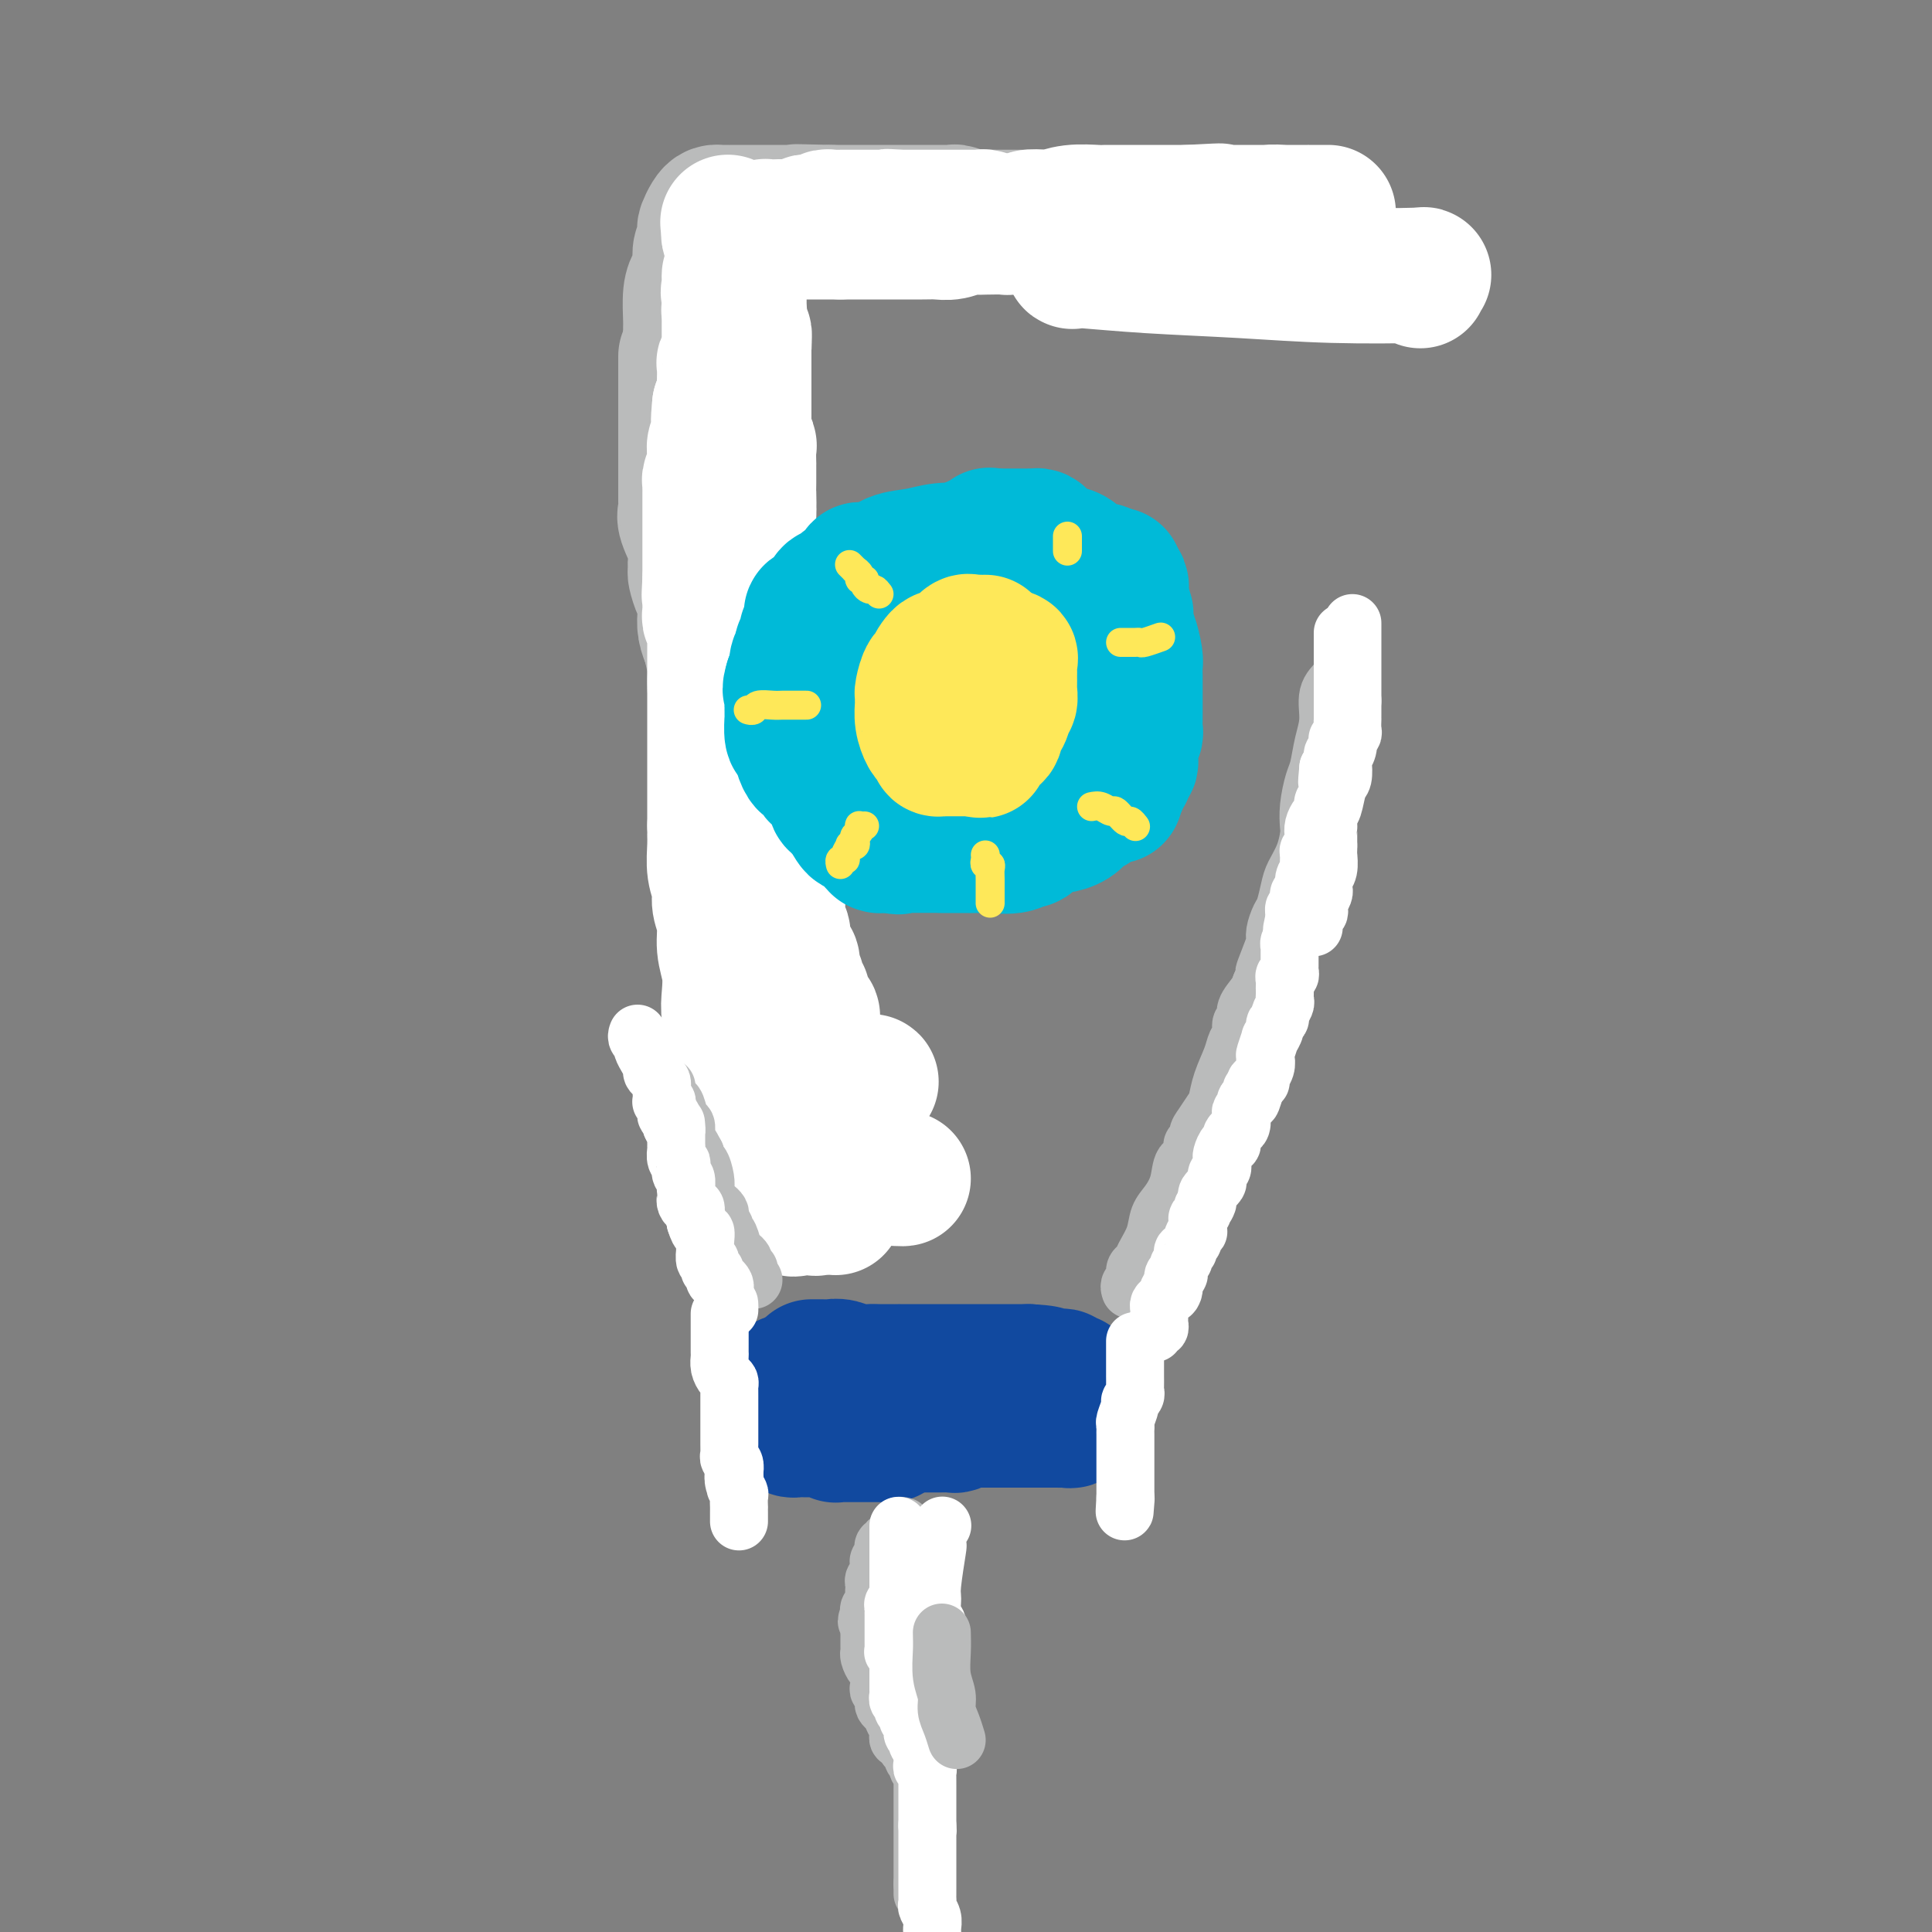 <svg viewBox='0 0 400 400' version='1.1' xmlns='http://www.w3.org/2000/svg' xmlns:xlink='http://www.w3.org/1999/xlink'><rect x="0" y="0" width="400" height="400" fill="#808080" stroke="none"/><g fill='none' stroke='#BABBBB' stroke-width='28' stroke-linecap='round' stroke-linejoin='round'><path d='M258,46c-0.510,-0.000 -1.021,-0.000 -1,0c0.021,0.000 0.573,0.000 0,0c-0.573,-0.000 -2.270,-0.000 -4,0c-1.730,0.000 -3.492,0.001 -5,0c-1.508,-0.001 -2.763,-0.004 -4,0c-1.237,0.004 -2.456,0.015 -4,0c-1.544,-0.015 -3.414,-0.057 -5,0c-1.586,0.057 -2.886,0.211 -4,0c-1.114,-0.211 -2.040,-0.789 -3,-1c-0.960,-0.211 -1.955,-0.057 -3,0c-1.045,0.057 -2.141,0.015 -3,0c-0.859,-0.015 -1.480,-0.004 -2,0c-0.520,0.004 -0.937,0.001 -2,0c-1.063,-0.001 -2.770,0.001 -4,0c-1.230,-0.001 -1.982,-0.004 -3,0c-1.018,0.004 -2.300,0.015 -4,0c-1.700,-0.015 -3.817,-0.057 -5,0c-1.183,0.057 -1.430,0.211 -2,0c-0.570,-0.211 -1.462,-0.789 -2,-1c-0.538,-0.211 -0.721,-0.057 -1,0c-0.279,0.057 -0.655,0.015 -1,0c-0.345,-0.015 -0.658,-0.004 -1,0c-0.342,0.004 -0.712,0.001 -1,0c-0.288,-0.001 -0.495,-0.000 -2,0c-1.505,0.000 -4.310,0.000 -6,0c-1.690,-0.000 -2.265,-0.000 -3,0c-0.735,0.000 -1.630,0.000 -3,0c-1.370,-0.000 -3.215,-0.000 -4,0c-0.785,0.000 -0.510,0.000 -1,0c-0.490,-0.000 -1.745,-0.000 -3,0'/><path d='M172,44c-13.422,-0.309 -3.976,-0.083 -1,0c2.976,0.083 -0.517,0.022 -2,0c-1.483,-0.022 -0.954,-0.006 -1,0c-0.046,0.006 -0.666,0.002 -1,0c-0.334,-0.002 -0.382,-0.000 -1,0c-0.618,0.000 -1.806,0.000 -2,0c-0.194,-0.000 0.606,-0.000 0,0c-0.606,0.000 -2.617,0.000 -4,0c-1.383,-0.000 -2.139,-0.000 -3,0c-0.861,0.000 -1.827,0.000 -3,0c-1.173,-0.000 -2.552,-0.001 -3,0c-0.448,0.001 0.035,0.002 0,0c-0.035,-0.002 -0.587,-0.008 -1,0c-0.413,0.008 -0.685,0.029 -1,0c-0.315,-0.029 -0.672,-0.107 -1,0c-0.328,0.107 -0.628,0.398 -1,1c-0.372,0.602 -0.817,1.515 -1,2c-0.183,0.485 -0.104,0.542 0,1c0.104,0.458 0.234,1.317 0,2c-0.234,0.683 -0.833,1.191 -1,2c-0.167,0.809 0.099,1.918 0,3c-0.099,1.082 -0.562,2.138 -1,3c-0.438,0.862 -0.849,1.529 -1,3c-0.151,1.471 -0.040,3.745 0,5c0.040,1.255 0.011,1.491 0,2c-0.011,0.509 -0.003,1.291 0,2c0.003,0.709 0.001,1.345 0,2c-0.001,0.655 -0.000,1.327 0,2'/><path d='M143,74c-1.000,4.569 -1.000,0.993 -1,0c-0.000,-0.993 -0.000,0.598 0,2c0.000,1.402 0.000,2.614 0,3c-0.000,0.386 -0.000,-0.055 0,0c0.000,0.055 0.000,0.605 0,1c-0.000,0.395 -0.000,0.634 0,1c0.000,0.366 0.000,0.859 0,1c-0.000,0.141 -0.000,-0.069 0,1c0.000,1.069 0.000,3.417 0,4c-0.000,0.583 -0.000,-0.598 0,0c0.000,0.598 0.000,2.974 0,4c-0.000,1.026 -0.000,0.701 0,1c0.000,0.299 0.000,1.222 0,2c-0.000,0.778 -0.000,1.413 0,2c0.000,0.587 0.000,1.128 0,2c-0.000,0.872 -0.000,2.075 0,3c0.000,0.925 0.001,1.571 0,2c-0.001,0.429 -0.002,0.640 0,1c0.002,0.360 0.008,0.869 0,1c-0.008,0.131 -0.030,-0.117 0,0c0.030,0.117 0.113,0.599 0,1c-0.113,0.401 -0.423,0.721 0,2c0.423,1.279 1.580,3.515 2,5c0.420,1.485 0.102,2.217 0,3c-0.102,0.783 0.011,1.616 0,2c-0.011,0.384 -0.147,0.318 0,1c0.147,0.682 0.578,2.111 1,3c0.422,0.889 0.835,1.238 1,2c0.165,0.762 0.083,1.936 0,3c-0.083,1.064 -0.167,2.018 0,3c0.167,0.982 0.583,1.991 1,3'/><path d='M147,133c0.997,4.613 0.989,3.646 1,4c0.011,0.354 0.040,2.028 0,3c-0.040,0.972 -0.151,1.240 0,2c0.151,0.760 0.562,2.011 1,3c0.438,0.989 0.902,1.716 1,3c0.098,1.284 -0.170,3.124 0,4c0.170,0.876 0.777,0.787 1,1c0.223,0.213 0.063,0.727 0,1c-0.063,0.273 -0.027,0.303 0,1c0.027,0.697 0.046,2.060 0,3c-0.046,0.940 -0.157,1.455 0,2c0.157,0.545 0.582,1.119 1,2c0.418,0.881 0.829,2.068 1,3c0.171,0.932 0.102,1.611 0,2c-0.102,0.389 -0.238,0.490 0,1c0.238,0.510 0.848,1.429 1,2c0.152,0.571 -0.156,0.793 0,1c0.156,0.207 0.777,0.397 1,1c0.223,0.603 0.050,1.619 0,2c-0.050,0.381 0.024,0.129 0,1c-0.024,0.871 -0.146,2.867 0,4c0.146,1.133 0.560,1.403 1,2c0.440,0.597 0.907,1.522 1,2c0.093,0.478 -0.186,0.511 0,1c0.186,0.489 0.838,1.436 1,2c0.162,0.564 -0.167,0.746 0,1c0.167,0.254 0.829,0.582 1,1c0.171,0.418 -0.150,0.926 0,1c0.150,0.074 0.771,-0.288 1,0c0.229,0.288 0.065,1.225 0,2c-0.065,0.775 -0.033,1.387 0,2'/><path d='M160,193c2.249,10.042 1.372,5.146 1,4c-0.372,-1.146 -0.239,1.459 0,3c0.239,1.541 0.585,2.020 1,2c0.415,-0.020 0.899,-0.539 1,0c0.101,0.539 -0.179,2.137 0,3c0.179,0.863 0.819,0.991 1,2c0.181,1.009 -0.096,2.899 0,4c0.096,1.101 0.564,1.413 1,2c0.436,0.587 0.838,1.448 1,2c0.162,0.552 0.082,0.795 0,1c-0.082,0.205 -0.166,0.373 0,1c0.166,0.627 0.581,1.712 1,2c0.419,0.288 0.843,-0.221 1,0c0.157,0.221 0.046,1.173 0,2c-0.046,0.827 -0.026,1.531 0,2c0.026,0.469 0.059,0.704 0,1c-0.059,0.296 -0.208,0.654 0,1c0.208,0.346 0.774,0.680 1,1c0.226,0.320 0.113,0.625 0,1c-0.113,0.375 -0.227,0.819 0,1c0.227,0.181 0.793,0.098 1,0c0.207,-0.098 0.054,-0.210 0,0c-0.054,0.210 -0.011,0.743 0,1c0.011,0.257 -0.011,0.237 0,1c0.011,0.763 0.054,2.308 0,3c-0.054,0.692 -0.207,0.533 0,1c0.207,0.467 0.773,1.562 1,2c0.227,0.438 0.113,0.219 0,0'/></g>
<g fill='none' stroke='#FFFFFF' stroke-width='28' stroke-linecap='round' stroke-linejoin='round'><path d='M173,250c-0.025,-0.462 -0.049,-0.925 0,-1c0.049,-0.075 0.172,0.237 0,0c-0.172,-0.237 -0.638,-1.023 -1,-2c-0.362,-0.977 -0.619,-2.147 -1,-3c-0.381,-0.853 -0.887,-1.391 -1,-2c-0.113,-0.609 0.166,-1.291 0,-2c-0.166,-0.709 -0.776,-1.447 -1,-2c-0.224,-0.553 -0.060,-0.921 0,-1c0.060,-0.079 0.016,0.133 0,0c-0.016,-0.133 -0.004,-0.609 0,-1c0.004,-0.391 0.001,-0.695 0,-1c-0.001,-0.305 -0.000,-0.609 0,-1c0.000,-0.391 0.000,-0.869 0,-1c-0.000,-0.131 -0.000,0.085 0,0c0.000,-0.085 0.000,-0.471 0,-1c-0.000,-0.529 -0.000,-1.203 0,-2c0.000,-0.797 0.000,-1.719 0,-2c-0.000,-0.281 -0.000,0.078 0,0c0.000,-0.078 0.000,-0.593 0,-1c-0.000,-0.407 -0.000,-0.704 0,-1c0.000,-0.296 0.001,-0.589 0,-1c-0.001,-0.411 -0.004,-0.940 0,-1c0.004,-0.060 0.015,0.349 0,0c-0.015,-0.349 -0.056,-1.454 0,-2c0.056,-0.546 0.207,-0.532 0,-1c-0.207,-0.468 -0.774,-1.420 -1,-2c-0.226,-0.580 -0.113,-0.790 0,-1'/><path d='M168,218c-0.773,-5.129 -0.207,-1.951 0,-1c0.207,0.951 0.055,-0.327 0,-1c-0.055,-0.673 -0.013,-0.743 0,-1c0.013,-0.257 -0.004,-0.701 0,-1c0.004,-0.299 0.029,-0.452 0,-1c-0.029,-0.548 -0.112,-1.491 0,-2c0.112,-0.509 0.418,-0.583 0,-1c-0.418,-0.417 -1.561,-1.176 -2,-2c-0.439,-0.824 -0.174,-1.713 0,-2c0.174,-0.287 0.257,0.026 0,0c-0.257,-0.026 -0.853,-0.392 -1,-1c-0.147,-0.608 0.154,-1.457 0,-2c-0.154,-0.543 -0.763,-0.780 -1,-1c-0.237,-0.220 -0.102,-0.425 0,-1c0.102,-0.575 0.172,-1.521 0,-2c-0.172,-0.479 -0.586,-0.491 -1,-1c-0.414,-0.509 -0.829,-1.516 -1,-2c-0.171,-0.484 -0.098,-0.444 0,-1c0.098,-0.556 0.223,-1.708 0,-2c-0.223,-0.292 -0.792,0.277 -1,0c-0.208,-0.277 -0.056,-1.398 0,-2c0.056,-0.602 0.015,-0.685 0,-1c-0.015,-0.315 -0.004,-0.862 0,-1c0.004,-0.138 0.001,0.132 0,0c-0.001,-0.132 -0.000,-0.665 0,-1c0.000,-0.335 0.000,-0.471 0,-1c-0.000,-0.529 -0.000,-1.451 0,-2c0.000,-0.549 0.000,-0.725 0,-1c-0.000,-0.275 -0.000,-0.650 0,-1c0.000,-0.350 0.000,-0.675 0,-1'/><path d='M161,182c-1.099,-5.749 -0.347,-2.122 0,-1c0.347,1.122 0.289,-0.263 0,-1c-0.289,-0.737 -0.810,-0.828 -1,-1c-0.190,-0.172 -0.051,-0.426 0,-1c0.051,-0.574 0.014,-1.467 0,-2c-0.014,-0.533 -0.004,-0.705 0,-1c0.004,-0.295 0.002,-0.713 0,-1c-0.002,-0.287 -0.004,-0.444 0,-1c0.004,-0.556 0.015,-1.511 0,-2c-0.015,-0.489 -0.057,-0.511 0,-1c0.057,-0.489 0.211,-1.444 0,-2c-0.211,-0.556 -0.789,-0.713 -1,-1c-0.211,-0.287 -0.057,-0.702 0,-1c0.057,-0.298 0.016,-0.478 0,-1c-0.016,-0.522 -0.008,-1.387 0,-2c0.008,-0.613 0.016,-0.973 0,-1c-0.016,-0.027 -0.057,0.278 0,0c0.057,-0.278 0.211,-1.138 0,-2c-0.211,-0.862 -0.789,-1.726 -1,-2c-0.211,-0.274 -0.057,0.043 0,0c0.057,-0.043 0.015,-0.444 0,-1c-0.015,-0.556 -0.003,-1.266 0,-2c0.003,-0.734 -0.003,-1.491 0,-2c0.003,-0.509 0.015,-0.770 0,-1c-0.015,-0.230 -0.057,-0.429 0,-1c0.057,-0.571 0.211,-1.515 0,-2c-0.211,-0.485 -0.789,-0.511 -1,-1c-0.211,-0.489 -0.057,-1.439 0,-2c0.057,-0.561 0.016,-0.732 0,-1c-0.016,-0.268 -0.008,-0.634 0,-1'/><path d='M157,144c-0.845,-6.073 -0.959,-2.256 -1,-1c-0.041,1.256 -0.011,-0.050 0,-1c0.011,-0.950 0.003,-1.545 0,-2c-0.003,-0.455 -0.001,-0.769 0,-1c0.001,-0.231 0.000,-0.380 0,-1c-0.000,-0.620 -0.000,-1.710 0,-2c0.000,-0.290 0.000,0.220 0,0c-0.000,-0.220 -0.000,-1.171 0,-2c0.000,-0.829 0.000,-1.537 0,-2c-0.000,-0.463 -0.000,-0.682 0,-1c0.000,-0.318 0.000,-0.733 0,-1c-0.000,-0.267 -0.000,-0.384 0,-1c0.000,-0.616 0.000,-1.731 0,-2c-0.000,-0.269 -0.000,0.307 0,0c0.000,-0.307 0.000,-1.496 0,-2c-0.000,-0.504 -0.000,-0.321 0,-1c0.000,-0.679 0.000,-2.218 0,-3c-0.000,-0.782 -0.000,-0.805 0,-1c0.000,-0.195 0.001,-0.562 0,-1c-0.001,-0.438 -0.004,-0.948 0,-1c0.004,-0.052 0.015,0.353 0,0c-0.015,-0.353 -0.057,-1.465 0,-2c0.057,-0.535 0.211,-0.493 0,-1c-0.211,-0.507 -0.789,-1.564 -1,-2c-0.211,-0.436 -0.057,-0.252 0,-1c0.057,-0.748 0.015,-2.427 0,-3c-0.015,-0.573 -0.004,-0.039 0,0c0.004,0.039 0.001,-0.417 0,-1c-0.001,-0.583 -0.001,-1.291 0,-2'/><path d='M155,106c-0.309,-5.936 -0.083,-1.776 0,-1c0.083,0.776 0.022,-1.832 0,-3c-0.022,-1.168 -0.006,-0.896 0,-1c0.006,-0.104 0.002,-0.585 0,-1c-0.002,-0.415 -0.001,-0.763 0,-1c0.001,-0.237 0.001,-0.364 0,-1c-0.001,-0.636 -0.004,-1.781 0,-2c0.004,-0.219 0.015,0.489 0,0c-0.015,-0.489 -0.057,-2.176 0,-3c0.057,-0.824 0.211,-0.785 0,-1c-0.211,-0.215 -0.789,-0.684 -1,-1c-0.211,-0.316 -0.057,-0.480 0,-1c0.057,-0.520 0.015,-1.396 0,-2c-0.015,-0.604 -0.004,-0.935 0,-1c0.004,-0.065 0.001,0.136 0,0c-0.001,-0.136 -0.000,-0.610 0,-1c0.000,-0.390 0.000,-0.696 0,-1c-0.000,-0.304 -0.000,-0.606 0,-1c0.000,-0.394 0.000,-0.879 0,-1c-0.000,-0.121 -0.000,0.121 0,0c0.000,-0.121 0.000,-0.606 0,-1c-0.000,-0.394 -0.000,-0.696 0,-1c0.000,-0.304 0.000,-0.609 0,-1c-0.000,-0.391 -0.000,-0.869 0,-1c0.000,-0.131 0.000,0.085 0,0c-0.000,-0.085 -0.000,-0.470 0,-1c0.000,-0.530 0.000,-1.204 0,-2c-0.000,-0.796 -0.000,-1.714 0,-2c0.000,-0.286 0.000,0.061 0,0c-0.000,-0.061 -0.000,-0.531 0,-1'/><path d='M154,73c-0.094,-5.288 0.171,-2.008 0,-1c-0.171,1.008 -0.778,-0.255 -1,-1c-0.222,-0.745 -0.060,-0.973 0,-1c0.060,-0.027 0.016,0.146 0,0c-0.016,-0.146 -0.004,-0.613 0,-1c0.004,-0.387 0.001,-0.695 0,-1c-0.001,-0.305 -0.000,-0.606 0,-1c0.000,-0.394 0.000,-0.879 0,-1c-0.000,-0.121 -0.000,0.123 0,0c0.000,-0.123 0.000,-0.611 0,-1c-0.000,-0.389 -0.000,-0.678 0,-1c0.000,-0.322 0.000,-0.678 0,-1c-0.000,-0.322 -0.000,-0.611 0,-1c0.000,-0.389 0.001,-0.877 0,-1c-0.001,-0.123 -0.004,0.121 0,0c0.004,-0.121 0.015,-0.606 0,-1c-0.015,-0.394 -0.057,-0.697 0,-1c0.057,-0.303 0.211,-0.606 0,-1c-0.211,-0.394 -0.789,-0.878 -1,-1c-0.211,-0.122 -0.057,0.117 0,0c0.057,-0.117 0.015,-0.591 0,-1c-0.015,-0.409 -0.003,-0.753 0,-1c0.003,-0.247 -0.003,-0.399 0,-1c0.003,-0.601 0.015,-1.653 0,-2c-0.015,-0.347 -0.055,0.010 0,0c0.055,-0.010 0.207,-0.387 0,-1c-0.207,-0.613 -0.773,-1.461 -1,-2c-0.227,-0.539 -0.113,-0.770 0,-1'/><path d='M151,48c-0.512,-3.868 -0.293,-1.036 0,0c0.293,1.036 0.660,0.278 1,0c0.340,-0.278 0.655,-0.074 1,0c0.345,0.074 0.722,0.020 1,0c0.278,-0.020 0.457,-0.005 1,0c0.543,0.005 1.452,0.001 2,0c0.548,-0.001 0.737,-0.000 1,0c0.263,0.000 0.602,0.000 1,0c0.398,-0.000 0.855,-0.000 1,0c0.145,0.000 -0.021,0.000 0,0c0.021,-0.000 0.228,-0.000 1,0c0.772,0.000 2.108,0.000 3,0c0.892,-0.000 1.338,-0.000 2,0c0.662,0.000 1.539,0.000 2,0c0.461,-0.000 0.505,-0.000 1,0c0.495,0.000 1.442,0.000 2,0c0.558,-0.000 0.727,-0.000 1,0c0.273,0.000 0.649,0.000 1,0c0.351,-0.000 0.675,-0.000 1,0'/><path d='M174,48c3.729,0.000 1.552,0.000 1,0c-0.552,-0.000 0.519,-0.000 1,0c0.481,0.000 0.370,0.000 1,0c0.630,-0.000 2.001,-0.000 3,0c0.999,0.000 1.627,0.000 2,0c0.373,-0.000 0.493,-0.000 1,0c0.507,0.000 1.402,0.000 2,0c0.598,-0.000 0.897,-0.000 1,0c0.103,0.000 0.008,0.001 1,0c0.992,-0.001 3.070,-0.004 4,0c0.930,0.004 0.711,0.015 1,0c0.289,-0.015 1.086,-0.057 2,0c0.914,0.057 1.944,0.211 3,0c1.056,-0.211 2.136,-0.788 3,-1c0.864,-0.212 1.510,-0.060 2,0c0.490,0.060 0.822,0.026 2,0c1.178,-0.026 3.201,-0.046 4,0c0.799,0.046 0.373,0.157 1,0c0.627,-0.157 2.308,-0.582 3,-1c0.692,-0.418 0.395,-0.830 1,-1c0.605,-0.170 2.112,-0.098 3,0c0.888,0.098 1.157,0.222 2,0c0.843,-0.222 2.259,-0.792 4,-1c1.741,-0.208 3.806,-0.056 5,0c1.194,0.056 1.516,0.015 2,0c0.484,-0.015 1.130,-0.004 2,0c0.870,0.004 1.965,0.001 3,0c1.035,-0.001 2.009,-0.000 3,0c0.991,0.000 1.997,0.000 3,0c1.003,-0.000 2.001,-0.000 3,0c0.999,0.000 2.000,0.000 3,0'/><path d='M246,44c11.595,-0.619 4.583,-0.166 3,0c-1.583,0.166 2.264,0.044 4,0c1.736,-0.044 1.362,-0.012 2,0c0.638,0.012 2.288,0.003 3,0c0.712,-0.003 0.484,-0.001 1,0c0.516,0.001 1.774,0.000 3,0c1.226,-0.000 2.419,-0.000 4,0c1.581,0.000 3.551,0.000 5,0c1.449,-0.000 2.379,-0.000 3,0c0.621,0.000 0.935,0.000 1,0c0.065,-0.000 -0.118,-0.000 -1,0c-0.882,0.000 -2.461,0.000 -3,0c-0.539,-0.000 -0.036,-0.001 0,0c0.036,0.001 -0.395,0.003 -1,0c-0.605,-0.003 -1.383,-0.012 -2,0c-0.617,0.012 -1.073,0.044 -2,0c-0.927,-0.044 -2.327,-0.166 -4,0c-1.673,0.166 -3.621,0.619 -5,1c-1.379,0.381 -2.190,0.691 -3,1'/><path d='M254,46c-3.494,0.188 -2.231,-0.342 -2,0c0.231,0.342 -0.572,1.555 -1,2c-0.428,0.445 -0.482,0.122 -1,0c-0.518,-0.122 -1.500,-0.044 -2,0c-0.500,0.044 -0.519,0.054 -1,0c-0.481,-0.054 -1.426,-0.173 -2,0c-0.574,0.173 -0.779,0.637 -1,1c-0.221,0.363 -0.460,0.623 -1,1c-0.540,0.377 -1.382,0.871 -3,1c-1.618,0.129 -4.013,-0.105 -6,0c-1.987,0.105 -3.566,0.550 -5,1c-1.434,0.450 -2.722,0.904 -4,1c-1.278,0.096 -2.547,-0.167 -3,0c-0.453,0.167 -0.090,0.766 0,1c0.090,0.234 -0.094,0.105 0,0c0.094,-0.105 0.466,-0.186 3,0c2.534,0.186 7.232,0.637 13,1c5.768,0.363 12.607,0.637 19,1c6.393,0.363 12.340,0.816 19,1c6.660,0.184 14.033,0.101 17,0c2.967,-0.101 1.530,-0.219 1,0c-0.530,0.219 -0.151,0.777 0,1c0.151,0.223 0.076,0.112 0,0'/><path d='M216,47c-0.202,-0.033 -0.404,-0.065 -1,0c-0.596,0.065 -1.584,0.228 -2,0c-0.416,-0.228 -0.258,-0.846 -1,-1c-0.742,-0.154 -2.384,0.155 -4,0c-1.616,-0.155 -3.208,-0.774 -4,-1c-0.792,-0.226 -0.786,-0.061 -1,0c-0.214,0.061 -0.648,0.016 -1,0c-0.352,-0.016 -0.623,-0.004 -1,0c-0.377,0.004 -0.860,0.001 -1,0c-0.140,-0.001 0.064,-0.000 0,0c-0.064,0.000 -0.397,0.000 -1,0c-0.603,-0.000 -1.475,-0.000 -2,0c-0.525,0.000 -0.703,0.000 -1,0c-0.297,-0.000 -0.713,-0.000 -1,0c-0.287,0.000 -0.444,0.000 -1,0c-0.556,-0.000 -1.511,-0.000 -2,0c-0.489,0.000 -0.512,0.000 -1,0c-0.488,-0.000 -1.440,-0.000 -2,0c-0.560,0.000 -0.728,0.000 -1,0c-0.272,-0.000 -0.649,-0.000 -1,0c-0.351,0.000 -0.675,0.000 -1,0'/><path d='M186,45c-4.547,-0.309 -0.913,-0.083 0,0c0.913,0.083 -0.893,0.022 -2,0c-1.107,-0.022 -1.515,-0.006 -2,0c-0.485,0.006 -1.047,0.002 -2,0c-0.953,-0.002 -2.297,-0.001 -3,0c-0.703,0.001 -0.766,0.000 -1,0c-0.234,-0.000 -0.641,-0.001 -1,0c-0.359,0.001 -0.670,0.004 -1,0c-0.330,-0.004 -0.679,-0.015 -1,0c-0.321,0.015 -0.615,0.057 -1,0c-0.385,-0.057 -0.863,-0.212 -1,0c-0.137,0.212 0.065,0.793 0,1c-0.065,0.207 -0.398,0.041 -1,0c-0.602,-0.041 -1.472,0.041 -2,0c-0.528,-0.041 -0.715,-0.207 -1,0c-0.285,0.207 -0.667,0.788 -1,1c-0.333,0.212 -0.615,0.057 -1,0c-0.385,-0.057 -0.873,-0.015 -1,0c-0.127,0.015 0.107,0.004 0,0c-0.107,-0.004 -0.553,-0.002 -1,0'/><path d='M163,47c-3.675,0.311 -1.363,0.087 -1,0c0.363,-0.087 -1.223,-0.037 -2,0c-0.777,0.037 -0.744,0.061 -1,0c-0.256,-0.061 -0.800,-0.209 -1,0c-0.200,0.209 -0.057,0.774 0,1c0.057,0.226 0.029,0.113 0,0'/><path d='M151,57c-0.016,0.198 -0.032,0.396 0,1c0.032,0.604 0.113,1.615 0,2c-0.113,0.385 -0.419,0.145 0,1c0.419,0.855 1.562,2.806 2,4c0.438,1.194 0.170,1.630 0,2c-0.170,0.370 -0.242,0.675 0,1c0.242,0.325 0.797,0.669 1,1c0.203,0.331 0.054,0.648 0,1c-0.054,0.352 -0.015,0.738 0,1c0.015,0.262 0.004,0.399 0,1c-0.004,0.601 -0.001,1.667 0,2c0.001,0.333 0.000,-0.066 0,0c-0.000,0.066 -0.000,0.596 0,1c0.000,0.404 0.000,0.682 0,1c-0.000,0.318 -0.000,0.677 0,1c0.000,0.323 0.000,0.609 0,1c-0.000,0.391 -0.000,0.888 0,1c0.000,0.112 0.000,-0.162 0,0c-0.000,0.162 -0.000,0.761 0,1c0.000,0.239 0.000,0.120 0,0'/><path d='M152,52c-0.000,-0.068 -0.000,-0.135 0,0c0.000,0.135 0.000,0.474 0,1c-0.000,0.526 -0.000,1.239 0,2c0.000,0.761 0.001,1.570 0,2c-0.001,0.430 -0.004,0.483 0,1c0.004,0.517 0.015,1.500 0,2c-0.015,0.500 -0.057,0.516 0,1c0.057,0.484 0.211,1.435 0,2c-0.211,0.565 -0.789,0.743 -1,1c-0.211,0.257 -0.057,0.594 0,1c0.057,0.406 0.015,0.882 0,1c-0.015,0.118 -0.004,-0.123 0,0c0.004,0.123 0.001,0.610 0,1c-0.001,0.390 -0.000,0.682 0,1c0.000,0.318 -0.000,0.663 0,1c0.000,0.337 0.001,0.668 0,1c-0.001,0.332 -0.004,0.667 0,1c0.004,0.333 0.015,0.664 0,1c-0.015,0.336 -0.057,0.675 0,1c0.057,0.325 0.211,0.635 0,1c-0.211,0.365 -0.789,0.784 -1,1c-0.211,0.216 -0.056,0.229 0,1c0.056,0.771 0.012,2.301 0,3c-0.012,0.699 0.007,0.569 0,1c-0.007,0.431 -0.040,1.424 0,2c0.040,0.576 0.154,0.736 0,1c-0.154,0.264 -0.577,0.632 -1,1'/><path d='M149,84c-0.460,5.097 -0.109,1.841 0,1c0.109,-0.841 -0.024,0.734 0,2c0.024,1.266 0.203,2.222 0,3c-0.203,0.778 -0.790,1.378 -1,2c-0.210,0.622 -0.042,1.266 0,2c0.042,0.734 -0.041,1.560 0,2c0.041,0.440 0.207,0.495 0,1c-0.207,0.505 -0.788,1.459 -1,2c-0.212,0.541 -0.057,0.670 0,1c0.057,0.330 0.015,0.862 0,1c-0.015,0.138 -0.004,-0.117 0,0c0.004,0.117 0.001,0.605 0,1c-0.001,0.395 -0.000,0.696 0,1c0.000,0.304 0.000,0.610 0,1c-0.000,0.390 -0.000,0.864 0,1c0.000,0.136 0.000,-0.066 0,0c-0.000,0.066 -0.000,0.399 0,1c0.000,0.601 0.000,1.471 0,2c-0.000,0.529 -0.000,0.719 0,1c0.000,0.281 0.000,0.654 0,1c-0.000,0.346 -0.000,0.666 0,1c0.000,0.334 0.000,0.681 0,1c-0.000,0.319 -0.000,0.609 0,1c0.000,0.391 0.000,0.882 0,1c-0.000,0.118 -0.000,-0.137 0,0c0.000,0.137 0.000,0.667 0,1c-0.000,0.333 -0.000,0.471 0,1c0.000,0.529 0.000,1.450 0,2c-0.000,0.550 -0.000,0.729 0,1c0.000,0.271 0.000,0.636 0,1'/><path d='M147,120c-0.309,5.752 -0.083,2.133 0,1c0.083,-1.133 0.022,0.221 0,1c-0.022,0.779 -0.006,0.982 0,1c0.006,0.018 0.002,-0.150 0,0c-0.002,0.150 -0.002,0.618 0,1c0.002,0.382 0.004,0.678 0,1c-0.004,0.322 -0.015,0.669 0,1c0.015,0.331 0.057,0.648 0,1c-0.057,0.352 -0.211,0.741 0,1c0.211,0.259 0.789,0.388 1,1c0.211,0.612 0.057,1.707 0,2c-0.057,0.293 -0.015,-0.217 0,0c0.015,0.217 0.004,1.162 0,2c-0.004,0.838 -0.001,1.569 0,2c0.001,0.431 0.000,0.562 0,1c-0.000,0.438 -0.000,1.184 0,2c0.000,0.816 0.000,1.703 0,2c-0.000,0.297 -0.000,0.005 0,1c0.000,0.995 0.000,3.278 0,4c-0.000,0.722 -0.000,-0.115 0,0c0.000,0.115 0.000,1.184 0,2c-0.000,0.816 -0.000,1.378 0,2c0.000,0.622 0.000,1.303 0,2c-0.000,0.697 -0.000,1.409 0,2c0.000,0.591 0.000,1.059 0,2c-0.000,0.941 -0.000,2.354 0,3c0.000,0.646 0.000,0.524 0,1c-0.000,0.476 -0.000,1.550 0,2c0.000,0.450 0.000,0.275 0,1c-0.000,0.725 -0.000,2.350 0,4c0.000,1.650 0.000,3.325 0,5'/><path d='M148,171c0.150,8.288 0.025,3.507 0,2c-0.025,-1.507 0.050,0.259 0,2c-0.050,1.741 -0.225,3.459 0,5c0.225,1.541 0.848,2.907 1,4c0.152,1.093 -0.169,1.912 0,3c0.169,1.088 0.829,2.443 1,4c0.171,1.557 -0.146,3.316 0,5c0.146,1.684 0.756,3.295 1,5c0.244,1.705 0.121,3.505 0,5c-0.121,1.495 -0.240,2.687 0,4c0.240,1.313 0.839,2.749 1,4c0.161,1.251 -0.117,2.318 0,3c0.117,0.682 0.627,0.978 1,2c0.373,1.022 0.609,2.772 1,5c0.391,2.228 0.939,4.936 2,7c1.061,2.064 2.637,3.483 4,6c1.363,2.517 2.513,6.133 4,8c1.487,1.867 3.311,1.985 4,2c0.689,0.015 0.242,-0.072 0,0c-0.242,0.072 -0.278,0.302 0,-1c0.278,-1.302 0.870,-4.138 2,-7c1.130,-2.862 2.796,-5.751 4,-8c1.204,-2.249 1.944,-3.857 3,-5c1.056,-1.143 2.427,-1.822 3,-2c0.573,-0.178 0.346,0.144 0,0c-0.346,-0.144 -0.813,-0.756 -2,1c-1.187,1.756 -3.093,5.878 -5,10'/><path d='M173,235c-1.758,3.663 -2.653,7.321 -4,10c-1.347,2.679 -3.147,4.380 -4,5c-0.853,0.620 -0.759,0.160 -1,0c-0.241,-0.160 -0.818,-0.022 0,0c0.818,0.022 3.030,-0.074 4,0c0.970,0.074 0.699,0.317 1,0c0.301,-0.317 1.173,-1.195 2,-2c0.827,-0.805 1.609,-1.536 2,-2c0.391,-0.464 0.392,-0.660 2,-1c1.608,-0.340 4.823,-0.823 7,-1c2.177,-0.177 3.317,-0.048 4,0c0.683,0.048 0.909,0.014 1,0c0.091,-0.014 0.045,-0.007 0,0'/></g>
<g fill='none' stroke='#00BAD8' stroke-width='28' stroke-linecap='round' stroke-linejoin='round'><path d='M205,114c-0.368,0.002 -0.736,0.004 -1,0c-0.264,-0.004 -0.423,-0.013 -1,0c-0.577,0.013 -1.572,0.050 -3,0c-1.428,-0.050 -3.290,-0.185 -5,0c-1.710,0.185 -3.270,0.691 -5,1c-1.730,0.309 -3.630,0.422 -5,1c-1.370,0.578 -2.209,1.622 -3,2c-0.791,0.378 -1.535,0.091 -2,0c-0.465,-0.091 -0.652,0.016 -1,0c-0.348,-0.016 -0.856,-0.154 -1,0c-0.144,0.154 0.078,0.600 0,1c-0.078,0.400 -0.456,0.755 -1,1c-0.544,0.245 -1.254,0.380 -2,1c-0.746,0.620 -1.527,1.725 -2,2c-0.473,0.275 -0.638,-0.282 -1,0c-0.362,0.282 -0.920,1.401 -1,2c-0.080,0.599 0.319,0.676 0,1c-0.319,0.324 -1.358,0.894 -2,1c-0.642,0.106 -0.889,-0.252 -1,0c-0.111,0.252 -0.086,1.114 0,2c0.086,0.886 0.234,1.795 0,2c-0.234,0.205 -0.851,-0.293 -1,0c-0.149,0.293 0.171,1.377 0,2c-0.171,0.623 -0.833,0.786 -1,1c-0.167,0.214 0.161,0.480 0,1c-0.161,0.520 -0.813,1.294 -1,2c-0.187,0.706 0.089,1.345 0,2c-0.089,0.655 -0.545,1.328 -1,2'/><path d='M164,141c-0.774,2.512 -0.207,1.792 0,2c0.207,0.208 0.056,1.345 0,2c-0.056,0.655 -0.016,0.827 0,1c0.016,0.173 0.007,0.346 0,1c-0.007,0.654 -0.012,1.790 0,2c0.012,0.210 0.041,-0.506 0,0c-0.041,0.506 -0.152,2.235 0,3c0.152,0.765 0.565,0.567 1,1c0.435,0.433 0.890,1.496 1,2c0.110,0.504 -0.125,0.450 0,1c0.125,0.550 0.611,1.706 1,2c0.389,0.294 0.681,-0.273 1,0c0.319,0.273 0.664,1.386 1,2c0.336,0.614 0.663,0.727 1,1c0.337,0.273 0.685,0.704 1,1c0.315,0.296 0.599,0.455 1,1c0.401,0.545 0.920,1.476 1,2c0.080,0.524 -0.278,0.641 0,1c0.278,0.359 1.193,0.961 2,2c0.807,1.039 1.508,2.516 2,3c0.492,0.484 0.777,-0.024 1,0c0.223,0.024 0.386,0.581 1,1c0.614,0.419 1.679,0.701 2,1c0.321,0.299 -0.104,0.616 0,1c0.104,0.384 0.735,0.835 1,1c0.265,0.165 0.164,0.044 0,0c-0.164,-0.044 -0.390,-0.012 0,0c0.390,0.012 1.397,0.003 2,0c0.603,-0.003 0.801,-0.002 1,0'/><path d='M185,175c1.430,0.619 1.006,0.166 1,0c-0.006,-0.166 0.405,-0.044 1,0c0.595,0.044 1.375,0.012 2,0c0.625,-0.012 1.094,-0.003 2,0c0.906,0.003 2.249,0.001 3,0c0.751,-0.001 0.909,-0.000 2,0c1.091,0.000 3.113,0.000 4,0c0.887,-0.000 0.637,0.000 1,0c0.363,-0.000 1.339,-0.000 2,0c0.661,0.000 1.006,0.001 1,0c-0.006,-0.001 -0.364,-0.004 0,0c0.364,0.004 1.450,0.016 2,0c0.550,-0.016 0.563,-0.061 1,0c0.437,0.061 1.297,0.229 2,0c0.703,-0.229 1.248,-0.854 2,-1c0.752,-0.146 1.712,0.186 2,0c0.288,-0.186 -0.096,-0.890 0,-1c0.096,-0.110 0.673,0.374 1,0c0.327,-0.374 0.403,-1.605 1,-2c0.597,-0.395 1.713,0.048 2,0c0.287,-0.048 -0.255,-0.586 0,-1c0.255,-0.414 1.308,-0.705 2,-1c0.692,-0.295 1.021,-0.595 1,-1c-0.021,-0.405 -0.394,-0.917 0,-1c0.394,-0.083 1.556,0.262 2,0c0.444,-0.262 0.171,-1.132 0,-2c-0.171,-0.868 -0.238,-1.734 0,-2c0.238,-0.266 0.782,0.067 1,0c0.218,-0.067 0.109,-0.533 0,-1'/><path d='M223,162c1.563,-2.019 0.470,-1.066 0,-1c-0.470,0.066 -0.318,-0.756 0,-1c0.318,-0.244 0.803,0.089 1,0c0.197,-0.089 0.106,-0.601 0,-1c-0.106,-0.399 -0.226,-0.684 0,-1c0.226,-0.316 0.797,-0.662 1,-1c0.203,-0.338 0.039,-0.668 0,-1c-0.039,-0.332 0.046,-0.666 0,-1c-0.046,-0.334 -0.224,-0.667 0,-1c0.224,-0.333 0.848,-0.667 1,-1c0.152,-0.333 -0.169,-0.667 0,-1c0.169,-0.333 0.829,-0.667 1,-1c0.171,-0.333 -0.146,-0.666 0,-1c0.146,-0.334 0.756,-0.668 1,-1c0.244,-0.332 0.121,-0.662 0,-1c-0.121,-0.338 -0.239,-0.683 0,-1c0.239,-0.317 0.834,-0.606 1,-1c0.166,-0.394 -0.099,-0.894 0,-1c0.099,-0.106 0.561,0.183 1,-1c0.439,-1.183 0.853,-3.837 1,-5c0.147,-1.163 0.025,-0.837 0,-2c-0.025,-1.163 0.046,-3.817 0,-5c-0.046,-1.183 -0.208,-0.895 0,-1c0.208,-0.105 0.788,-0.605 1,-1c0.212,-0.395 0.057,-0.687 0,-1c-0.057,-0.313 -0.015,-0.647 0,-1c0.015,-0.353 0.004,-0.723 0,-1c-0.004,-0.277 -0.001,-0.459 0,-1c0.001,-0.541 0.000,-1.440 0,-2c-0.000,-0.560 -0.000,-0.780 0,-1'/><path d='M232,123c0.314,-3.205 0.099,-0.718 0,0c-0.099,0.718 -0.081,-0.332 0,-1c0.081,-0.668 0.226,-0.953 0,-1c-0.226,-0.047 -0.823,0.146 -1,0c-0.177,-0.146 0.066,-0.629 0,-1c-0.066,-0.371 -0.439,-0.628 -1,-1c-0.561,-0.372 -1.308,-0.859 -2,-1c-0.692,-0.141 -1.328,0.063 -2,0c-0.672,-0.063 -1.381,-0.394 -2,-1c-0.619,-0.606 -1.150,-1.486 -2,-2c-0.850,-0.514 -2.021,-0.663 -3,-1c-0.979,-0.337 -1.768,-0.861 -2,-1c-0.232,-0.139 0.092,0.106 0,0c-0.092,-0.106 -0.598,-0.564 -1,-1c-0.402,-0.436 -0.698,-0.849 -1,-1c-0.302,-0.151 -0.609,-0.041 -1,0c-0.391,0.041 -0.864,0.011 -1,0c-0.136,-0.011 0.067,-0.003 0,0c-0.067,0.003 -0.402,0.001 -1,0c-0.598,-0.001 -1.459,-0.000 -2,0c-0.541,0.000 -0.761,0.000 -1,0c-0.239,-0.000 -0.497,-0.000 -1,0c-0.503,0.000 -1.252,0.000 -2,0'/><path d='M206,111c-1.721,-0.219 -1.024,-0.266 -1,0c0.024,0.266 -0.623,0.846 -1,1c-0.377,0.154 -0.482,-0.118 -1,0c-0.518,0.118 -1.449,0.627 -2,1c-0.551,0.373 -0.721,0.612 -1,1c-0.279,0.388 -0.666,0.925 -1,1c-0.334,0.075 -0.615,-0.314 -1,0c-0.385,0.314 -0.875,1.329 -1,2c-0.125,0.671 0.115,0.997 0,1c-0.115,0.003 -0.586,-0.319 -1,0c-0.414,0.319 -0.770,1.278 -1,2c-0.230,0.722 -0.335,1.205 -1,2c-0.665,0.795 -1.891,1.901 -3,4c-1.109,2.099 -2.101,5.192 -3,7c-0.899,1.808 -1.705,2.332 -2,3c-0.295,0.668 -0.080,1.479 0,2c0.080,0.521 0.026,0.751 0,1c-0.026,0.249 -0.025,0.518 0,1c0.025,0.482 0.073,1.177 0,2c-0.073,0.823 -0.266,1.773 0,3c0.266,1.227 0.992,2.729 2,4c1.008,1.271 2.296,2.311 4,4c1.704,1.689 3.822,4.028 6,6c2.178,1.972 4.415,3.577 6,5c1.585,1.423 2.516,2.664 3,3c0.484,0.336 0.519,-0.232 1,0c0.481,0.232 1.408,1.264 3,0c1.592,-1.264 3.849,-4.823 5,-7c1.151,-2.177 1.194,-2.971 2,-4c0.806,-1.029 2.373,-2.294 3,-3c0.627,-0.706 0.313,-0.853 0,-1'/><path d='M221,152c1.519,-2.585 0.317,-1.547 0,-3c-0.317,-1.453 0.252,-5.398 0,-8c-0.252,-2.602 -1.323,-3.860 -2,-5c-0.677,-1.140 -0.958,-2.162 -1,-3c-0.042,-0.838 0.155,-1.494 0,-2c-0.155,-0.506 -0.662,-0.864 -1,-1c-0.338,-0.136 -0.509,-0.050 -1,0c-0.491,0.050 -1.304,0.065 -2,0c-0.696,-0.065 -1.274,-0.208 -3,0c-1.726,0.208 -4.600,0.769 -6,1c-1.400,0.231 -1.326,0.131 -2,1c-0.674,0.869 -2.097,2.706 -3,4c-0.903,1.294 -1.287,2.047 0,3c1.287,0.953 4.243,2.108 6,3c1.757,0.892 2.313,1.521 3,2c0.687,0.479 1.504,0.809 2,1c0.496,0.191 0.672,0.244 1,0c0.328,-0.244 0.808,-0.784 1,-1c0.192,-0.216 0.096,-0.108 0,0'/><path d='M231,119c0.033,0.215 0.065,0.430 0,1c-0.065,0.570 -0.228,1.496 0,2c0.228,0.504 0.846,0.587 1,1c0.154,0.413 -0.156,1.157 0,2c0.156,0.843 0.777,1.785 1,2c0.223,0.215 0.050,-0.297 0,0c-0.050,0.297 0.025,1.402 0,2c-0.025,0.598 -0.150,0.690 0,1c0.150,0.310 0.576,0.838 1,2c0.424,1.162 0.846,2.959 1,4c0.154,1.041 0.041,1.325 0,2c-0.041,0.675 -0.011,1.742 0,2c0.011,0.258 0.003,-0.293 0,0c-0.003,0.293 -0.001,1.429 0,2c0.001,0.571 -0.000,0.576 0,1c0.000,0.424 0.001,1.265 0,2c-0.001,0.735 -0.004,1.363 0,2c0.004,0.637 0.015,1.284 0,2c-0.015,0.716 -0.057,1.500 0,2c0.057,0.500 0.211,0.715 0,1c-0.211,0.285 -0.788,0.640 -1,1c-0.212,0.360 -0.061,0.726 0,1c0.061,0.274 0.031,0.456 0,1c-0.031,0.544 -0.065,1.450 0,2c0.065,0.550 0.228,0.743 0,1c-0.228,0.257 -0.848,0.577 -1,1c-0.152,0.423 0.166,0.948 0,1c-0.166,0.052 -0.814,-0.371 -1,0c-0.186,0.371 0.090,1.534 0,2c-0.090,0.466 -0.545,0.233 -1,0'/><path d='M231,162c-0.510,4.411 0.214,2.440 0,2c-0.214,-0.440 -1.367,0.652 -2,1c-0.633,0.348 -0.746,-0.048 -1,0c-0.254,0.048 -0.647,0.541 -1,1c-0.353,0.459 -0.664,0.883 -1,1c-0.336,0.117 -0.696,-0.074 -1,0c-0.304,0.074 -0.550,0.411 -1,1c-0.450,0.589 -1.103,1.429 -2,2c-0.897,0.571 -2.040,0.873 -3,1c-0.960,0.127 -1.739,0.080 -2,0c-0.261,-0.080 -0.005,-0.193 0,0c0.005,0.193 -0.239,0.693 -1,1c-0.761,0.307 -2.037,0.422 -3,1c-0.963,0.578 -1.612,1.619 -3,2c-1.388,0.381 -3.514,0.102 -5,0c-1.486,-0.102 -2.332,-0.027 -3,0c-0.668,0.027 -1.158,0.007 -2,0c-0.842,-0.007 -2.034,-0.002 -3,0c-0.966,0.002 -1.704,0.001 -2,0c-0.296,-0.001 -0.148,-0.000 0,0'/></g>
<g fill='none' stroke='#FEE859' stroke-width='28' stroke-linecap='round' stroke-linejoin='round'><path d='M204,133c-0.335,0.004 -0.670,0.008 -1,0c-0.330,-0.008 -0.655,-0.026 -1,0c-0.345,0.026 -0.708,0.098 -1,0c-0.292,-0.098 -0.512,-0.364 -1,0c-0.488,0.364 -1.245,1.358 -2,2c-0.755,0.642 -1.508,0.933 -2,1c-0.492,0.067 -0.723,-0.090 -1,0c-0.277,0.090 -0.600,0.427 -1,1c-0.400,0.573 -0.878,1.382 -1,2c-0.122,0.618 0.111,1.045 0,1c-0.111,-0.045 -0.566,-0.562 -1,0c-0.434,0.562 -0.848,2.205 -1,3c-0.152,0.795 -0.041,0.743 0,1c0.041,0.257 0.014,0.822 0,1c-0.014,0.178 -0.015,-0.030 0,0c0.015,0.030 0.047,0.298 0,1c-0.047,0.702 -0.171,1.838 0,3c0.171,1.162 0.638,2.350 1,3c0.362,0.650 0.618,0.763 1,1c0.382,0.237 0.889,0.599 1,1c0.111,0.401 -0.175,0.839 0,1c0.175,0.161 0.810,0.043 1,0c0.190,-0.043 -0.065,-0.012 0,0c0.065,0.012 0.451,0.003 1,0c0.549,-0.003 1.261,-0.001 2,0c0.739,0.001 1.507,0.000 2,0c0.493,-0.000 0.712,-0.000 1,0c0.288,0.000 0.644,0.000 1,0'/><path d='M202,155c1.745,0.577 1.108,0.518 1,0c-0.108,-0.518 0.314,-1.496 1,-2c0.686,-0.504 1.638,-0.533 2,-1c0.362,-0.467 0.134,-1.373 0,-2c-0.134,-0.627 -0.176,-0.975 0,-1c0.176,-0.025 0.569,0.273 1,0c0.431,-0.273 0.900,-1.119 1,-2c0.100,-0.881 -0.169,-1.799 0,-2c0.169,-0.201 0.777,0.316 1,0c0.223,-0.316 0.060,-1.465 0,-2c-0.060,-0.535 -0.016,-0.458 0,-1c0.016,-0.542 0.006,-1.704 0,-2c-0.006,-0.296 -0.008,0.275 0,0c0.008,-0.275 0.027,-1.394 0,-2c-0.027,-0.606 -0.098,-0.698 0,-1c0.098,-0.302 0.367,-0.813 0,-1c-0.367,-0.187 -1.368,-0.050 -2,0c-0.632,0.050 -0.895,0.014 -1,0c-0.105,-0.014 -0.053,-0.007 0,0'/></g>
<g fill='none' stroke='#FEE859' stroke-width='6' stroke-linecap='round' stroke-linejoin='round'><path d='M182,123c-0.342,-0.444 -0.684,-0.889 -1,-1c-0.316,-0.111 -0.605,0.111 -1,0c-0.395,-0.111 -0.894,-0.556 -1,-1c-0.106,-0.444 0.183,-0.889 0,-1c-0.183,-0.111 -0.837,0.110 -1,0c-0.163,-0.110 0.166,-0.552 0,-1c-0.166,-0.448 -0.828,-0.904 -1,-1c-0.172,-0.096 0.146,0.166 0,0c-0.146,-0.166 -0.756,-0.762 -1,-1c-0.244,-0.238 -0.122,-0.119 0,0'/><path d='M167,146c-0.326,0.000 -0.652,0.000 -1,0c-0.348,-0.000 -0.717,-0.001 -1,0c-0.283,0.001 -0.481,0.004 -1,0c-0.519,-0.004 -1.358,-0.015 -2,0c-0.642,0.015 -1.086,0.057 -2,0c-0.914,-0.057 -2.297,-0.211 -3,0c-0.703,0.211 -0.724,0.789 -1,1c-0.276,0.211 -0.805,0.057 -1,0c-0.195,-0.057 -0.056,-0.016 0,0c0.056,0.016 0.028,0.008 0,0'/><path d='M179,171c-0.415,0.024 -0.829,0.048 -1,0c-0.171,-0.048 -0.097,-0.167 0,0c0.097,0.167 0.218,0.620 0,1c-0.218,0.380 -0.775,0.689 -1,1c-0.225,0.311 -0.117,0.626 0,1c0.117,0.374 0.243,0.808 0,1c-0.243,0.192 -0.853,0.141 -1,0c-0.147,-0.141 0.171,-0.374 0,0c-0.171,0.374 -0.830,1.354 -1,2c-0.170,0.646 0.150,0.957 0,1c-0.150,0.043 -0.771,-0.181 -1,0c-0.229,0.181 -0.065,0.766 0,1c0.065,0.234 0.033,0.117 0,0'/><path d='M204,177c0.030,0.304 0.061,0.608 0,1c-0.061,0.392 -0.212,0.872 0,1c0.212,0.128 0.789,-0.096 1,0c0.211,0.096 0.057,0.513 0,1c-0.057,0.487 -0.015,1.045 0,2c0.015,0.955 0.004,2.308 0,3c-0.004,0.692 -0.001,0.725 0,1c0.001,0.275 0.000,0.793 0,1c-0.000,0.207 -0.000,0.104 0,0'/><path d='M226,167c0.634,-0.130 1.269,-0.260 2,0c0.731,0.260 1.559,0.911 2,1c0.441,0.089 0.497,-0.382 1,0c0.503,0.382 1.454,1.618 2,2c0.546,0.382 0.685,-0.089 1,0c0.315,0.089 0.804,0.740 1,1c0.196,0.260 0.098,0.130 0,0'/><path d='M232,133c0.761,-0.002 1.522,-0.004 2,0c0.478,0.004 0.674,0.015 1,0c0.326,-0.015 0.781,-0.057 1,0c0.219,0.057 0.203,0.211 1,0c0.797,-0.211 2.407,-0.788 3,-1c0.593,-0.212 0.169,-0.061 0,0c-0.169,0.061 -0.085,0.030 0,0'/><path d='M221,114c0.000,0.091 0.000,0.182 0,0c0.000,-0.182 0.000,-0.636 0,-1c0.000,-0.364 0.000,-0.636 0,-1c0.000,-0.364 0.000,-0.818 0,-1c0.000,-0.182 0.000,-0.091 0,0'/></g>
<g fill='none' stroke='#11499F' stroke-width='28' stroke-linecap='round' stroke-linejoin='round'><path d='M168,283c0.751,0.002 1.502,0.004 2,0c0.498,-0.004 0.743,-0.015 1,0c0.257,0.015 0.528,0.057 1,0c0.472,-0.057 1.147,-0.211 2,0c0.853,0.211 1.883,0.789 3,1c1.117,0.211 2.319,0.057 3,0c0.681,-0.057 0.841,-0.015 2,0c1.159,0.015 3.318,0.004 4,0c0.682,-0.004 -0.113,-0.001 0,0c0.113,0.001 1.133,0.000 2,0c0.867,-0.000 1.580,-0.000 2,0c0.420,0.000 0.547,0.000 1,0c0.453,-0.000 1.233,-0.000 2,0c0.767,0.000 1.520,0.000 2,0c0.480,-0.000 0.687,-0.000 1,0c0.313,0.000 0.730,0.000 1,0c0.270,-0.000 0.391,-0.000 1,0c0.609,0.000 1.706,0.000 2,0c0.294,-0.000 -0.216,-0.000 0,0c0.216,0.000 1.158,0.000 2,0c0.842,-0.000 1.584,-0.000 2,0c0.416,0.000 0.506,0.000 1,0c0.494,-0.000 1.393,-0.000 2,0c0.607,0.000 0.922,0.000 1,0c0.078,-0.000 -0.081,-0.000 0,0c0.081,0.000 0.403,0.000 1,0c0.597,-0.000 1.468,-0.000 2,0c0.532,0.000 0.723,0.000 1,0c0.277,0.000 0.638,0.000 1,0'/><path d='M213,284c6.908,0.381 1.678,0.834 0,1c-1.678,0.166 0.194,0.044 1,0c0.806,-0.044 0.544,-0.012 1,0c0.456,0.012 1.629,0.002 2,0c0.371,-0.002 -0.059,0.003 0,0c0.059,-0.003 0.607,-0.015 1,0c0.393,0.015 0.631,0.055 1,0c0.369,-0.055 0.869,-0.207 1,0c0.131,0.207 -0.109,0.773 0,1c0.109,0.227 0.565,0.117 1,0c0.435,-0.117 0.849,-0.239 1,0c0.151,0.239 0.041,0.838 0,1c-0.041,0.162 -0.011,-0.115 0,0c0.011,0.115 0.003,0.622 0,1c-0.003,0.378 -0.001,0.626 0,1c0.001,0.374 0.000,0.875 0,1c-0.000,0.125 -0.000,-0.124 0,0c0.000,0.124 0.000,0.621 0,1c-0.000,0.379 -0.000,0.641 0,1c0.000,0.359 0.000,0.817 0,1c-0.000,0.183 -0.000,0.092 0,0'/><path d='M222,293c0.130,1.464 -0.543,1.124 -1,1c-0.457,-0.124 -0.696,-0.033 -1,0c-0.304,0.033 -0.672,0.009 -1,0c-0.328,-0.009 -0.617,-0.002 -1,0c-0.383,0.002 -0.862,0.001 -1,0c-0.138,-0.001 0.065,-0.000 0,0c-0.065,0.000 -0.398,0.000 -1,0c-0.602,-0.000 -1.475,-0.000 -2,0c-0.525,0.000 -0.703,0.000 -1,0c-0.297,-0.000 -0.713,0.000 -1,0c-0.287,-0.000 -0.444,-0.000 -1,0c-0.556,0.000 -1.510,0.000 -2,0c-0.490,-0.000 -0.516,-0.000 -1,0c-0.484,0.000 -1.425,0.000 -2,0c-0.575,-0.000 -0.783,-0.001 -1,0c-0.217,0.001 -0.443,0.004 -1,0c-0.557,-0.004 -1.444,-0.015 -2,0c-0.556,0.015 -0.782,0.057 -1,0c-0.218,-0.057 -0.428,-0.211 -1,0c-0.572,0.211 -1.505,0.789 -2,1c-0.495,0.211 -0.552,0.057 -1,0c-0.448,-0.057 -1.286,-0.015 -2,0c-0.714,0.015 -1.303,0.004 -2,0c-0.697,-0.004 -1.501,-0.002 -2,0c-0.499,0.002 -0.694,0.004 -1,0c-0.306,-0.004 -0.723,-0.015 -1,0c-0.277,0.015 -0.414,0.056 -1,0c-0.586,-0.056 -1.619,-0.207 -2,0c-0.381,0.207 -0.109,0.774 0,1c0.109,0.226 0.054,0.113 0,0'/><path d='M186,296c-5.897,0.691 -2.641,0.917 -2,1c0.641,0.083 -1.334,0.022 -2,0c-0.666,-0.022 -0.024,-0.006 0,0c0.024,0.006 -0.572,0.002 -1,0c-0.428,-0.002 -0.689,-0.000 -1,0c-0.311,0.000 -0.674,0.000 -1,0c-0.326,-0.000 -0.616,0.000 -1,0c-0.384,-0.000 -0.863,-0.000 -1,0c-0.137,0.000 0.069,0.001 0,0c-0.069,-0.001 -0.414,-0.004 -1,0c-0.586,0.004 -1.414,0.015 -2,0c-0.586,-0.015 -0.931,-0.057 -1,0c-0.069,0.057 0.136,0.211 0,0c-0.136,-0.211 -0.614,-0.789 -1,-1c-0.386,-0.211 -0.680,-0.057 -1,0c-0.320,0.057 -0.667,0.015 -1,0c-0.333,-0.015 -0.653,-0.003 -1,0c-0.347,0.003 -0.720,-0.002 -1,0c-0.280,0.002 -0.467,0.011 -1,0c-0.533,-0.011 -1.413,-0.041 -2,0c-0.587,0.041 -0.882,0.155 -1,0c-0.118,-0.155 -0.059,-0.577 0,-1'/><path d='M164,295c-3.403,-0.398 -0.912,-0.894 0,-1c0.912,-0.106 0.244,0.179 0,0c-0.244,-0.179 -0.065,-0.822 0,-1c0.065,-0.178 0.017,0.107 0,0c-0.017,-0.107 -0.004,-0.607 0,-1c0.004,-0.393 -0.003,-0.679 0,-1c0.003,-0.321 0.015,-0.677 0,-1c-0.015,-0.323 -0.057,-0.612 0,-1c0.057,-0.388 0.211,-0.875 0,-1c-0.211,-0.125 -0.789,0.111 -1,0c-0.211,-0.111 -0.057,-0.568 0,-1c0.057,-0.432 0.016,-0.838 0,-1c-0.016,-0.162 -0.008,-0.081 0,0'/></g>
<g fill='none' stroke='#BABBBB' stroke-width='12' stroke-linecap='round' stroke-linejoin='round'><path d='M187,316c-0.417,-0.092 -0.833,-0.183 -1,0c-0.167,0.183 -0.083,0.641 0,1c0.083,0.359 0.167,0.618 0,1c-0.167,0.382 -0.584,0.886 -1,1c-0.416,0.114 -0.830,-0.163 -1,0c-0.170,0.163 -0.097,0.765 0,1c0.097,0.235 0.218,0.105 0,0c-0.218,-0.105 -0.777,-0.183 -1,0c-0.223,0.183 -0.112,0.627 0,1c0.112,0.373 0.226,0.673 0,1c-0.226,0.327 -0.792,0.679 -1,1c-0.208,0.321 -0.060,0.611 0,1c0.060,0.389 0.030,0.878 0,1c-0.030,0.122 -0.061,-0.121 0,0c0.061,0.121 0.212,0.606 0,1c-0.212,0.394 -0.789,0.696 -1,1c-0.211,0.304 -0.055,0.610 0,1c0.055,0.390 0.011,0.864 0,1c-0.011,0.136 0.011,-0.065 0,0c-0.011,0.065 -0.055,0.396 0,1c0.055,0.604 0.211,1.482 0,2c-0.211,0.518 -0.788,0.678 -1,1c-0.212,0.322 -0.061,0.806 0,1c0.061,0.194 0.030,0.097 0,0'/><path d='M180,334c-1.083,2.907 -0.290,1.174 0,1c0.290,-0.174 0.078,1.210 0,2c-0.078,0.790 -0.021,0.985 0,1c0.021,0.015 0.006,-0.150 0,0c-0.006,0.150 -0.001,0.614 0,1c0.001,0.386 -0.000,0.694 0,1c0.000,0.306 0.003,0.611 0,1c-0.003,0.389 -0.011,0.863 0,1c0.011,0.137 0.041,-0.064 0,0c-0.041,0.064 -0.155,0.394 0,1c0.155,0.606 0.578,1.490 1,2c0.422,0.510 0.844,0.647 1,1c0.156,0.353 0.046,0.922 0,1c-0.046,0.078 -0.026,-0.334 0,0c0.026,0.334 0.060,1.413 0,2c-0.060,0.587 -0.213,0.682 0,1c0.213,0.318 0.792,0.859 1,1c0.208,0.141 0.046,-0.117 0,0c-0.046,0.117 0.025,0.609 0,1c-0.025,0.391 -0.147,0.682 0,1c0.147,0.318 0.561,0.663 1,1c0.439,0.337 0.902,0.668 1,1c0.098,0.332 -0.171,0.667 0,1c0.171,0.333 0.781,0.664 1,1c0.219,0.336 0.049,0.678 0,1c-0.049,0.322 0.025,0.625 0,1c-0.025,0.375 -0.150,0.821 0,1c0.150,0.179 0.575,0.089 1,0'/><path d='M187,360c1.305,3.974 1.066,0.910 1,0c-0.066,-0.910 0.039,0.333 0,1c-0.039,0.667 -0.222,0.756 0,1c0.222,0.244 0.848,0.643 1,1c0.152,0.357 -0.169,0.673 0,1c0.169,0.327 0.830,0.664 1,1c0.170,0.336 -0.151,0.671 0,1c0.151,0.329 0.772,0.651 1,1c0.228,0.349 0.061,0.725 0,1c-0.061,0.275 -0.016,0.449 0,1c0.016,0.551 0.004,1.477 0,2c-0.004,0.523 -0.001,0.641 0,1c0.001,0.359 0.000,0.957 0,1c-0.000,0.043 -0.000,-0.469 0,0c0.000,0.469 0.000,1.918 0,3c-0.000,1.082 -0.000,1.795 0,2c0.000,0.205 0.000,-0.099 0,0c-0.000,0.099 -0.000,0.600 0,1c0.000,0.400 0.000,0.698 0,1c-0.000,0.302 -0.000,0.610 0,1c0.000,0.390 0.000,0.864 0,1c-0.000,0.136 -0.000,-0.067 0,0c0.000,0.067 0.000,0.403 0,1c-0.000,0.597 -0.000,1.456 0,2c0.000,0.544 0.000,0.775 0,1c-0.000,0.225 -0.000,0.445 0,1c0.000,0.555 0.000,1.444 0,2c-0.000,0.556 -0.000,0.778 0,1'/><path d='M191,390c0.000,3.489 0.000,1.711 0,1c0.000,-0.711 0.000,-0.356 0,0'/></g>
<g fill='none' stroke='#FFFFFF' stroke-width='12' stroke-linecap='round' stroke-linejoin='round'><path d='M186,316c0.000,-0.089 0.000,-0.177 0,0c0.000,0.177 0.000,0.621 0,1c0.000,0.379 0.000,0.693 0,1c0.000,0.307 0.000,0.607 0,1c0.000,0.393 0.000,0.879 0,1c0.000,0.121 0.000,-0.123 0,0c0.000,0.123 0.000,0.611 0,1c0.000,0.389 0.000,0.678 0,1c0.000,0.322 0.000,0.678 0,1c0.000,0.322 0.000,0.611 0,1c0.000,0.389 0.000,0.877 0,1c0.000,0.123 0.000,-0.121 0,0c0.000,0.121 0.000,0.606 0,1c-0.000,0.394 -0.000,0.697 0,1c0.000,0.303 0.000,0.606 0,1c0.000,0.394 0.000,0.879 0,1c0.000,0.121 0.000,-0.121 0,0c0.000,0.121 0.000,0.606 0,1c0.000,0.394 0.000,0.697 0,1'/><path d='M186,331c0.061,2.559 0.212,1.455 0,1c-0.212,-0.455 -0.789,-0.263 -1,0c-0.211,0.263 -0.057,0.595 0,1c0.057,0.405 0.015,0.882 0,1c-0.015,0.118 -0.004,-0.122 0,0c0.004,0.122 0.001,0.606 0,1c-0.001,0.394 -0.000,0.697 0,1c0.000,0.303 0.000,0.606 0,1c-0.000,0.394 -0.000,0.879 0,1c0.000,0.121 0.000,-0.121 0,0c-0.000,0.121 -0.001,0.606 0,1c0.001,0.394 0.004,0.697 0,1c-0.004,0.303 -0.015,0.606 0,1c0.015,0.394 0.057,0.879 0,1c-0.057,0.121 -0.211,-0.123 0,0c0.211,0.123 0.789,0.611 1,1c0.211,0.389 0.057,0.679 0,1c-0.057,0.321 -0.015,0.674 0,1c0.015,0.326 0.004,0.626 0,1c-0.004,0.374 -0.001,0.821 0,1c0.001,0.179 0.001,0.089 0,0'/><path d='M186,347c0.000,2.653 0.000,1.284 0,1c-0.000,-0.284 -0.001,0.516 0,1c0.001,0.484 0.004,0.651 0,1c-0.004,0.349 -0.015,0.881 0,1c0.015,0.119 0.055,-0.175 0,0c-0.055,0.175 -0.207,0.820 0,1c0.207,0.180 0.772,-0.106 1,0c0.228,0.106 0.117,0.602 0,1c-0.117,0.398 -0.242,0.698 0,1c0.242,0.302 0.850,0.606 1,1c0.150,0.394 -0.157,0.879 0,1c0.157,0.121 0.778,-0.121 1,0c0.222,0.121 0.046,0.606 0,1c-0.046,0.394 0.039,0.698 0,1c-0.039,0.302 -0.203,0.602 0,1c0.203,0.398 0.773,0.894 1,1c0.227,0.106 0.112,-0.178 0,0c-0.112,0.178 -0.223,0.817 0,1c0.223,0.183 0.778,-0.091 1,0c0.222,0.091 0.111,0.545 0,1'/><path d='M191,362c0.773,2.483 0.206,1.191 0,1c-0.206,-0.191 -0.051,0.718 0,1c0.051,0.282 -0.000,-0.065 0,0c0.000,0.065 0.053,0.542 0,1c-0.053,0.458 -0.210,0.897 0,1c0.210,0.103 0.788,-0.131 1,0c0.212,0.131 0.057,0.626 0,1c-0.057,0.374 -0.015,0.625 0,1c0.015,0.375 0.004,0.874 0,1c-0.004,0.126 -0.001,-0.120 0,0c0.001,0.120 0.000,0.606 0,1c-0.000,0.394 -0.000,0.697 0,1c0.000,0.303 0.000,0.606 0,1c-0.000,0.394 -0.000,0.879 0,1c0.000,0.121 0.000,-0.122 0,0c-0.000,0.122 -0.000,0.610 0,1c0.000,0.390 0.000,0.682 0,1c-0.000,0.318 -0.000,0.663 0,1c0.000,0.337 0.000,0.668 0,1c-0.000,0.332 -0.000,0.666 0,1'/><path d='M192,378c0.155,2.428 0.041,0.497 0,0c-0.041,-0.497 -0.011,0.441 0,1c0.011,0.559 0.003,0.740 0,1c-0.003,0.260 -0.001,0.598 0,1c0.001,0.402 0.000,0.869 0,1c-0.000,0.131 -0.000,-0.072 0,0c0.000,0.072 0.000,0.419 0,1c-0.000,0.581 -0.000,1.397 0,2c0.000,0.603 0.000,0.992 0,1c-0.000,0.008 -0.000,-0.367 0,0c0.000,0.367 0.000,1.474 0,2c-0.000,0.526 -0.000,0.469 0,1c0.000,0.531 0.000,1.648 0,2c-0.000,0.352 -0.001,-0.061 0,0c0.001,0.061 0.004,0.596 0,1c-0.004,0.404 -0.015,0.675 0,1c0.015,0.325 0.057,0.703 0,1c-0.057,0.297 -0.211,0.513 0,1c0.211,0.487 0.788,1.247 1,2c0.212,0.753 0.061,1.501 0,2c-0.061,0.499 -0.030,0.750 0,1'/><path d='M195,316c-0.030,0.043 -0.059,0.086 0,0c0.059,-0.086 0.208,-0.300 0,0c-0.208,0.300 -0.773,1.115 -1,2c-0.227,0.885 -0.114,1.840 0,2c0.114,0.160 0.231,-0.476 0,1c-0.231,1.476 -0.808,5.065 -1,7c-0.192,1.935 0.001,2.217 0,3c-0.001,0.783 -0.196,2.065 0,3c0.196,0.935 0.784,1.521 1,2c0.216,0.479 0.062,0.851 0,1c-0.062,0.149 -0.031,0.074 0,0'/></g>
<g fill='none' stroke='#BABBBB' stroke-width='12' stroke-linecap='round' stroke-linejoin='round'><path d='M156,265c-0.425,-0.453 -0.850,-0.905 -1,-1c-0.150,-0.095 -0.026,0.168 0,0c0.026,-0.168 -0.045,-0.766 0,-1c0.045,-0.234 0.205,-0.105 0,0c-0.205,0.105 -0.776,0.185 -1,0c-0.224,-0.185 -0.101,-0.634 0,-1c0.101,-0.366 0.181,-0.648 0,-1c-0.181,-0.352 -0.623,-0.773 -1,-1c-0.377,-0.227 -0.688,-0.260 -1,-1c-0.312,-0.740 -0.623,-2.187 -1,-3c-0.377,-0.813 -0.819,-0.991 -1,-1c-0.181,-0.009 -0.100,0.152 0,0c0.100,-0.152 0.220,-0.618 0,-1c-0.220,-0.382 -0.780,-0.679 -1,-1c-0.220,-0.321 -0.101,-0.667 0,-1c0.101,-0.333 0.185,-0.652 0,-1c-0.185,-0.348 -0.637,-0.725 -1,-1c-0.363,-0.275 -0.636,-0.450 -1,-1c-0.364,-0.550 -0.819,-1.477 -1,-2c-0.181,-0.523 -0.087,-0.643 0,-1c0.087,-0.357 0.168,-0.951 0,-2c-0.168,-1.049 -0.584,-2.552 -1,-3c-0.416,-0.448 -0.833,0.158 -1,0c-0.167,-0.158 -0.083,-1.079 0,-2'/><path d='M144,239c-2.310,-4.499 -2.086,-2.748 -2,-2c0.086,0.748 0.034,0.491 0,0c-0.034,-0.491 -0.050,-1.217 0,-2c0.050,-0.783 0.167,-1.624 0,-2c-0.167,-0.376 -0.619,-0.285 -1,-1c-0.381,-0.715 -0.690,-2.234 -1,-3c-0.310,-0.766 -0.619,-0.780 -1,-1c-0.381,-0.220 -0.834,-0.647 -1,-1c-0.166,-0.353 -0.045,-0.634 0,-1c0.045,-0.366 0.013,-0.819 0,-1c-0.013,-0.181 -0.006,-0.091 0,0'/><path d='M234,267c-0.120,-0.365 -0.241,-0.729 0,-1c0.241,-0.271 0.842,-0.448 1,-1c0.158,-0.552 -0.127,-1.477 0,-2c0.127,-0.523 0.667,-0.642 1,-1c0.333,-0.358 0.461,-0.955 1,-2c0.539,-1.045 1.491,-2.540 2,-4c0.509,-1.460 0.575,-2.887 1,-4c0.425,-1.113 1.210,-1.912 2,-3c0.790,-1.088 1.584,-2.464 2,-4c0.416,-1.536 0.455,-3.233 1,-4c0.545,-0.767 1.595,-0.604 2,-1c0.405,-0.396 0.163,-1.351 0,-2c-0.163,-0.649 -0.247,-0.993 0,-1c0.247,-0.007 0.826,0.323 1,0c0.174,-0.323 -0.057,-1.299 0,-2c0.057,-0.701 0.400,-1.129 1,-2c0.600,-0.871 1.456,-2.187 2,-3c0.544,-0.813 0.777,-1.124 1,-2c0.223,-0.876 0.437,-2.319 1,-4c0.563,-1.681 1.476,-3.602 2,-5c0.524,-1.398 0.661,-2.275 1,-3c0.339,-0.725 0.882,-1.300 1,-2c0.118,-0.700 -0.189,-1.525 0,-2c0.189,-0.475 0.876,-0.602 1,-1c0.124,-0.398 -0.313,-1.069 0,-2c0.313,-0.931 1.375,-2.123 2,-3c0.625,-0.877 0.812,-1.438 1,-2'/><path d='M261,204c4.360,-10.287 1.760,-4.504 1,-3c-0.760,1.504 0.321,-1.272 1,-3c0.679,-1.728 0.956,-2.409 1,-3c0.044,-0.591 -0.144,-1.091 0,-2c0.144,-0.909 0.619,-2.227 1,-3c0.381,-0.773 0.666,-1.002 1,-2c0.334,-0.998 0.717,-2.766 1,-4c0.283,-1.234 0.467,-1.935 1,-3c0.533,-1.065 1.414,-2.495 2,-4c0.586,-1.505 0.878,-3.086 1,-4c0.122,-0.914 0.074,-1.160 0,-2c-0.074,-0.840 -0.173,-2.274 0,-4c0.173,-1.726 0.619,-3.743 1,-5c0.381,-1.257 0.697,-1.754 1,-3c0.303,-1.246 0.593,-3.240 1,-5c0.407,-1.760 0.932,-3.284 1,-5c0.068,-1.716 -0.322,-3.623 0,-5c0.322,-1.377 1.354,-2.225 2,-3c0.646,-0.775 0.905,-1.478 1,-2c0.095,-0.522 0.027,-0.863 0,-1c-0.027,-0.137 -0.014,-0.068 0,0'/></g>
<g fill='none' stroke='#FFFFFF' stroke-width='12' stroke-linecap='round' stroke-linejoin='round'><path d='M280,129c0.000,0.299 0.000,0.598 0,1c0.000,0.402 0.000,0.905 0,1c0.000,0.095 -0.000,-0.220 0,0c0.000,0.220 0.000,0.976 0,2c-0.000,1.024 0.000,2.316 0,3c0.000,0.684 0.000,0.760 0,1c0.000,0.240 0.000,0.644 0,1c0.000,0.356 0.000,0.663 0,1c0.000,0.337 0.000,0.704 0,1c0.000,0.296 0.000,0.523 0,1c0.000,0.477 0.000,1.205 0,2c0.000,0.795 0.000,1.656 0,2c0.000,0.344 0.000,0.172 0,0'/><path d='M280,145c-0.000,2.599 -0.000,1.095 0,1c0.000,-0.095 0.001,1.217 0,2c-0.001,0.783 -0.004,1.037 0,1c0.004,-0.037 0.015,-0.365 0,0c-0.015,0.365 -0.056,1.424 0,2c0.056,0.576 0.207,0.669 0,1c-0.207,0.331 -0.774,0.899 -1,1c-0.226,0.101 -0.112,-0.264 0,0c0.112,0.264 0.223,1.157 0,2c-0.223,0.843 -0.781,1.637 -1,2c-0.219,0.363 -0.101,0.295 0,1c0.101,0.705 0.185,2.183 0,3c-0.185,0.817 -0.638,0.975 -1,2c-0.362,1.025 -0.633,2.919 -1,4c-0.367,1.081 -0.830,1.350 -1,2c-0.170,0.650 -0.045,1.680 0,2c0.045,0.320 0.012,-0.069 0,0c-0.012,0.069 -0.003,0.596 0,1c0.003,0.404 0.001,0.686 0,1c-0.001,0.314 -0.000,0.661 0,1c0.000,0.339 0.000,0.669 0,1'/><path d='M275,175c0.008,0.386 0.016,0.772 0,1c-0.016,0.228 -0.057,0.299 0,1c0.057,0.701 0.212,2.032 0,3c-0.212,0.968 -0.793,1.573 -1,2c-0.207,0.427 -0.042,0.678 0,1c0.042,0.322 -0.040,0.717 0,1c0.040,0.283 0.203,0.453 0,1c-0.203,0.547 -0.772,1.470 -1,2c-0.228,0.530 -0.114,0.667 0,1c0.114,0.333 0.227,0.864 0,1c-0.227,0.136 -0.793,-0.121 -1,0c-0.207,0.121 -0.056,0.620 0,1c0.056,0.380 0.015,0.641 0,1c-0.015,0.359 -0.004,0.817 0,1c0.004,0.183 0.002,0.092 0,0'/><path d='M278,131c0.000,0.362 0.000,0.723 0,1c-0.000,0.277 -0.000,0.469 0,1c0.000,0.531 0.000,1.403 0,2c-0.000,0.597 -0.000,0.921 0,1c0.000,0.079 0.000,-0.086 0,0c-0.000,0.086 -0.000,0.422 0,1c0.000,0.578 0.000,1.396 0,2c-0.000,0.604 -0.000,0.993 0,1c0.000,0.007 0.000,-0.367 0,0c-0.000,0.367 -0.000,1.475 0,2c0.000,0.525 0.000,0.468 0,1c-0.000,0.532 -0.000,1.653 0,2c0.000,0.347 0.000,-0.079 0,0c-0.000,0.079 -0.000,0.664 0,1c0.000,0.336 0.001,0.422 0,1c-0.001,0.578 -0.004,1.647 0,2c0.004,0.353 0.015,-0.011 0,0c-0.015,0.011 -0.057,0.398 0,1c0.057,0.602 0.212,1.418 0,2c-0.212,0.582 -0.793,0.930 -1,1c-0.207,0.070 -0.041,-0.136 0,0c0.041,0.136 -0.042,0.615 0,1c0.042,0.385 0.208,0.677 0,1c-0.208,0.323 -0.791,0.678 -1,1c-0.209,0.322 -0.046,0.612 0,1c0.046,0.388 -0.026,0.874 0,1c0.026,0.126 0.150,-0.107 0,0c-0.150,0.107 -0.575,0.553 -1,1'/><path d='M275,159c-0.464,4.716 -0.123,2.507 0,2c0.123,-0.507 0.029,0.690 0,1c-0.029,0.310 0.006,-0.267 0,0c-0.006,0.267 -0.054,1.377 0,2c0.054,0.623 0.211,0.759 0,1c-0.211,0.241 -0.792,0.589 -1,1c-0.208,0.411 -0.045,0.887 0,1c0.045,0.113 -0.027,-0.136 0,0c0.027,0.136 0.152,0.656 0,1c-0.152,0.344 -0.580,0.512 -1,1c-0.420,0.488 -0.830,1.295 -1,2c-0.170,0.705 -0.098,1.306 0,2c0.098,0.694 0.224,1.481 0,2c-0.224,0.519 -0.796,0.772 -1,1c-0.204,0.228 -0.040,0.432 0,1c0.040,0.568 -0.046,1.500 0,2c0.046,0.500 0.223,0.568 0,1c-0.223,0.432 -0.845,1.229 -1,2c-0.155,0.771 0.156,1.517 0,2c-0.156,0.483 -0.777,0.703 -1,1c-0.223,0.297 -0.046,0.672 0,1c0.046,0.328 -0.040,0.609 0,1c0.040,0.391 0.207,0.892 0,1c-0.207,0.108 -0.787,-0.177 -1,0c-0.213,0.177 -0.057,0.817 0,1c0.057,0.183 0.016,-0.091 0,0c-0.016,0.091 -0.008,0.545 0,1'/><path d='M268,190c-1.083,4.979 -0.289,1.926 0,1c0.289,-0.926 0.074,0.277 0,1c-0.074,0.723 -0.006,0.968 0,1c0.006,0.032 -0.051,-0.148 0,0c0.051,0.148 0.210,0.625 0,1c-0.210,0.375 -0.789,0.649 -1,1c-0.211,0.351 -0.056,0.777 0,1c0.056,0.223 0.011,0.241 0,1c-0.011,0.759 0.011,2.259 0,3c-0.011,0.741 -0.056,0.723 0,1c0.056,0.277 0.211,0.848 0,1c-0.211,0.152 -0.789,-0.114 -1,0c-0.211,0.114 -0.057,0.608 0,1c0.057,0.392 0.016,0.681 0,1c-0.016,0.319 -0.008,0.667 0,1c0.008,0.333 0.017,0.653 0,1c-0.017,0.347 -0.061,0.723 0,1c0.061,0.277 0.228,0.454 0,1c-0.228,0.546 -0.850,1.461 -1,2c-0.150,0.539 0.171,0.702 0,1c-0.171,0.298 -0.834,0.732 -1,1c-0.166,0.268 0.165,0.372 0,1c-0.165,0.628 -0.828,1.782 -1,2c-0.172,0.218 0.146,-0.499 0,0c-0.146,0.499 -0.756,2.215 -1,3c-0.244,0.785 -0.122,0.640 0,1c0.122,0.360 0.243,1.223 0,2c-0.243,0.777 -0.849,1.466 -1,2c-0.151,0.534 0.152,0.913 0,1c-0.152,0.087 -0.758,-0.118 -1,0c-0.242,0.118 -0.121,0.559 0,1'/><path d='M260,225c-1.480,5.597 -1.180,2.091 -1,1c0.180,-1.091 0.241,0.233 0,1c-0.241,0.767 -0.783,0.978 -1,1c-0.217,0.022 -0.110,-0.145 0,0c0.110,0.145 0.223,0.602 0,1c-0.223,0.398 -0.781,0.737 -1,1c-0.219,0.263 -0.097,0.451 0,1c0.097,0.549 0.170,1.458 0,2c-0.170,0.542 -0.584,0.718 -1,1c-0.416,0.282 -0.833,0.671 -1,1c-0.167,0.329 -0.083,0.599 0,1c0.083,0.401 0.166,0.935 0,1c-0.166,0.065 -0.581,-0.337 -1,0c-0.419,0.337 -0.843,1.414 -1,2c-0.157,0.586 -0.046,0.682 0,1c0.046,0.318 0.026,0.859 0,1c-0.026,0.141 -0.058,-0.117 0,0c0.058,0.117 0.208,0.610 0,1c-0.208,0.390 -0.773,0.678 -1,1c-0.227,0.322 -0.117,0.678 0,1c0.117,0.322 0.241,0.611 0,1c-0.241,0.389 -0.848,0.877 -1,1c-0.152,0.123 0.151,-0.121 0,0c-0.151,0.121 -0.758,0.606 -1,1c-0.242,0.394 -0.121,0.697 0,1'/><path d='M250,248c-1.482,3.737 -0.187,1.579 0,1c0.187,-0.579 -0.734,0.422 -1,1c-0.266,0.578 0.125,0.733 0,1c-0.125,0.267 -0.764,0.645 -1,1c-0.236,0.355 -0.067,0.687 0,1c0.067,0.313 0.033,0.609 0,1c-0.033,0.391 -0.065,0.878 0,1c0.065,0.122 0.229,-0.121 0,0c-0.229,0.121 -0.850,0.606 -1,1c-0.150,0.394 0.170,0.697 0,1c-0.170,0.303 -0.829,0.606 -1,1c-0.171,0.394 0.147,0.879 0,1c-0.147,0.121 -0.757,-0.121 -1,0c-0.243,0.121 -0.118,0.606 0,1c0.118,0.394 0.229,0.698 0,1c-0.229,0.302 -0.797,0.601 -1,1c-0.203,0.399 -0.041,0.897 0,1c0.041,0.103 -0.041,-0.189 0,0c0.041,0.189 0.203,0.859 0,1c-0.203,0.141 -0.772,-0.245 -1,0c-0.228,0.245 -0.114,1.123 0,2'/><path d='M243,266c-1.023,3.028 -0.081,1.599 0,1c0.081,-0.599 -0.700,-0.368 -1,0c-0.300,0.368 -0.119,0.872 0,1c0.119,0.128 0.175,-0.119 0,0c-0.175,0.119 -0.583,0.606 -1,1c-0.417,0.394 -0.844,0.697 -1,1c-0.156,0.303 -0.042,0.606 0,1c0.042,0.394 0.012,0.880 0,1c-0.012,0.120 -0.007,-0.127 0,0c0.007,0.127 0.016,0.626 0,1c-0.016,0.374 -0.057,0.622 0,1c0.057,0.378 0.211,0.885 0,1c-0.211,0.115 -0.788,-0.161 -1,0c-0.212,0.161 -0.061,0.760 0,1c0.061,0.240 0.030,0.120 0,0'/><path d='M132,214c-0.122,0.322 -0.244,0.645 0,1c0.244,0.355 0.854,0.743 1,1c0.146,0.257 -0.172,0.383 0,1c0.172,0.617 0.833,1.723 1,2c0.167,0.277 -0.162,-0.277 0,0c0.162,0.277 0.814,1.385 1,2c0.186,0.615 -0.094,0.738 0,1c0.094,0.262 0.561,0.662 1,1c0.439,0.338 0.850,0.615 1,1c0.150,0.385 0.041,0.877 0,1c-0.041,0.123 -0.012,-0.125 0,0c0.012,0.125 0.007,0.621 0,1c-0.007,0.379 -0.016,0.640 0,1c0.016,0.360 0.057,0.817 0,1c-0.057,0.183 -0.212,0.091 0,0c0.212,-0.091 0.793,-0.183 1,0c0.207,0.183 0.041,0.640 0,1c-0.041,0.360 0.041,0.621 0,1c-0.041,0.379 -0.207,0.875 0,1c0.207,0.125 0.786,-0.120 1,0c0.214,0.120 0.061,0.606 0,1c-0.061,0.394 -0.031,0.697 0,1'/><path d='M139,233c1.309,2.954 1.083,0.838 1,0c-0.083,-0.838 -0.022,-0.397 0,0c0.022,0.397 0.006,0.749 0,1c-0.006,0.251 -0.003,0.399 0,1c0.003,0.601 0.004,1.654 0,2c-0.004,0.346 -0.015,-0.014 0,0c0.015,0.014 0.056,0.403 0,1c-0.056,0.597 -0.207,1.401 0,2c0.207,0.599 0.774,0.991 1,1c0.226,0.009 0.113,-0.366 0,0c-0.113,0.366 -0.227,1.474 0,2c0.227,0.526 0.793,0.470 1,1c0.207,0.530 0.055,1.647 0,2c-0.055,0.353 -0.012,-0.059 0,0c0.012,0.059 -0.007,0.588 0,1c0.007,0.412 0.040,0.705 0,1c-0.040,0.295 -0.154,0.590 0,1c0.154,0.410 0.577,0.935 1,1c0.423,0.065 0.845,-0.329 1,0c0.155,0.329 0.044,1.380 0,2c-0.044,0.620 -0.022,0.810 0,1'/><path d='M144,253c1.016,3.254 1.057,1.388 1,1c-0.057,-0.388 -0.211,0.703 0,1c0.211,0.297 0.788,-0.200 1,0c0.212,0.200 0.061,1.096 0,2c-0.061,0.904 -0.030,1.814 0,2c0.030,0.186 0.060,-0.353 0,0c-0.060,0.353 -0.208,1.596 0,2c0.208,0.404 0.774,-0.033 1,0c0.226,0.033 0.112,0.535 0,1c-0.112,0.465 -0.224,0.894 0,1c0.224,0.106 0.782,-0.112 1,0c0.218,0.112 0.097,0.555 0,1c-0.097,0.445 -0.170,0.894 0,1c0.170,0.106 0.581,-0.130 1,0c0.419,0.130 0.844,0.626 1,1c0.156,0.374 0.042,0.625 0,1c-0.042,0.375 -0.011,0.874 0,1c0.011,0.126 0.003,-0.120 0,0c-0.003,0.120 -0.001,0.606 0,1c0.001,0.394 0.000,0.697 0,1'/><path d='M150,270c1.155,2.571 1.042,0.500 1,0c-0.042,-0.500 -0.012,0.571 0,1c0.012,0.429 0.006,0.214 0,0'/><path d='M149,272c0.000,0.808 0.000,1.616 0,2c-0.000,0.384 -0.001,0.343 0,1c0.001,0.657 0.003,2.011 0,3c-0.003,0.989 -0.011,1.613 0,2c0.011,0.387 0.041,0.537 0,1c-0.041,0.463 -0.155,1.237 0,2c0.155,0.763 0.577,1.513 1,2c0.423,0.487 0.845,0.709 1,1c0.155,0.291 0.041,0.651 0,1c-0.041,0.349 -0.011,0.689 0,1c0.011,0.311 0.003,0.594 0,1c-0.003,0.406 -0.001,0.936 0,1c0.001,0.064 0.000,-0.338 0,0c-0.000,0.338 -0.000,1.414 0,2c0.000,0.586 0.000,0.680 0,1c-0.000,0.320 0.000,0.867 0,1c-0.000,0.133 -0.000,-0.147 0,0c0.000,0.147 0.000,0.722 0,1c-0.000,0.278 -0.001,0.260 0,1c0.001,0.740 0.004,2.239 0,3c-0.004,0.761 -0.015,0.784 0,1c0.015,0.216 0.056,0.625 0,1c-0.056,0.375 -0.207,0.716 0,1c0.207,0.284 0.774,0.510 1,1c0.226,0.490 0.113,1.245 0,2'/><path d='M152,305c0.480,5.301 0.181,2.055 0,1c-0.181,-1.055 -0.245,0.081 0,1c0.245,0.919 0.798,1.622 1,2c0.202,0.378 0.054,0.430 0,1c-0.054,0.570 -0.015,1.659 0,2c0.015,0.341 0.004,-0.066 0,0c-0.004,0.066 -0.001,0.605 0,1c0.001,0.395 0.000,0.645 0,1c-0.000,0.355 -0.000,0.816 0,1c0.000,0.184 0.000,0.092 0,0'/><path d='M235,278c-0.000,-0.316 -0.000,-0.632 0,0c0.000,0.632 0.000,2.212 0,3c-0.000,0.788 -0.000,0.784 0,1c0.000,0.216 0.000,0.653 0,1c-0.000,0.347 -0.000,0.604 0,1c0.000,0.396 0.001,0.932 0,1c-0.001,0.068 -0.004,-0.332 0,0c0.004,0.332 0.016,1.396 0,2c-0.016,0.604 -0.061,0.747 0,1c0.061,0.253 0.226,0.617 0,1c-0.226,0.383 -0.845,0.785 -1,1c-0.155,0.215 0.155,0.242 0,1c-0.155,0.758 -0.774,2.245 -1,3c-0.226,0.755 -0.061,0.776 0,1c0.061,0.224 0.016,0.649 0,1c-0.016,0.351 -0.004,0.626 0,1c0.004,0.374 0.001,0.846 0,1c-0.001,0.154 -0.000,-0.009 0,0c0.000,0.009 0.000,0.191 0,1c-0.000,0.809 -0.000,2.246 0,3c0.000,0.754 0.000,0.827 0,1c-0.000,0.173 -0.000,0.447 0,1c0.000,0.553 0.000,1.385 0,2c-0.000,0.615 -0.000,1.012 0,1c0.000,-0.012 0.000,-0.432 0,0c-0.000,0.432 -0.000,1.716 0,3'/><path d='M233,310c-0.311,5.200 -0.089,2.200 0,1c0.089,-1.200 0.044,-0.600 0,0'/></g>
<g fill='none' stroke='#BABBBB' stroke-width='12' stroke-linecap='round' stroke-linejoin='round'><path d='M195,338c0.032,1.226 0.064,2.452 0,4c-0.064,1.548 -0.224,3.417 0,5c0.224,1.583 0.830,2.879 1,4c0.170,1.121 -0.098,2.065 0,3c0.098,0.935 0.562,1.859 1,3c0.438,1.141 0.849,2.500 1,3c0.151,0.500 0.043,0.143 0,0c-0.043,-0.143 -0.022,-0.071 0,0'/></g>
</svg>